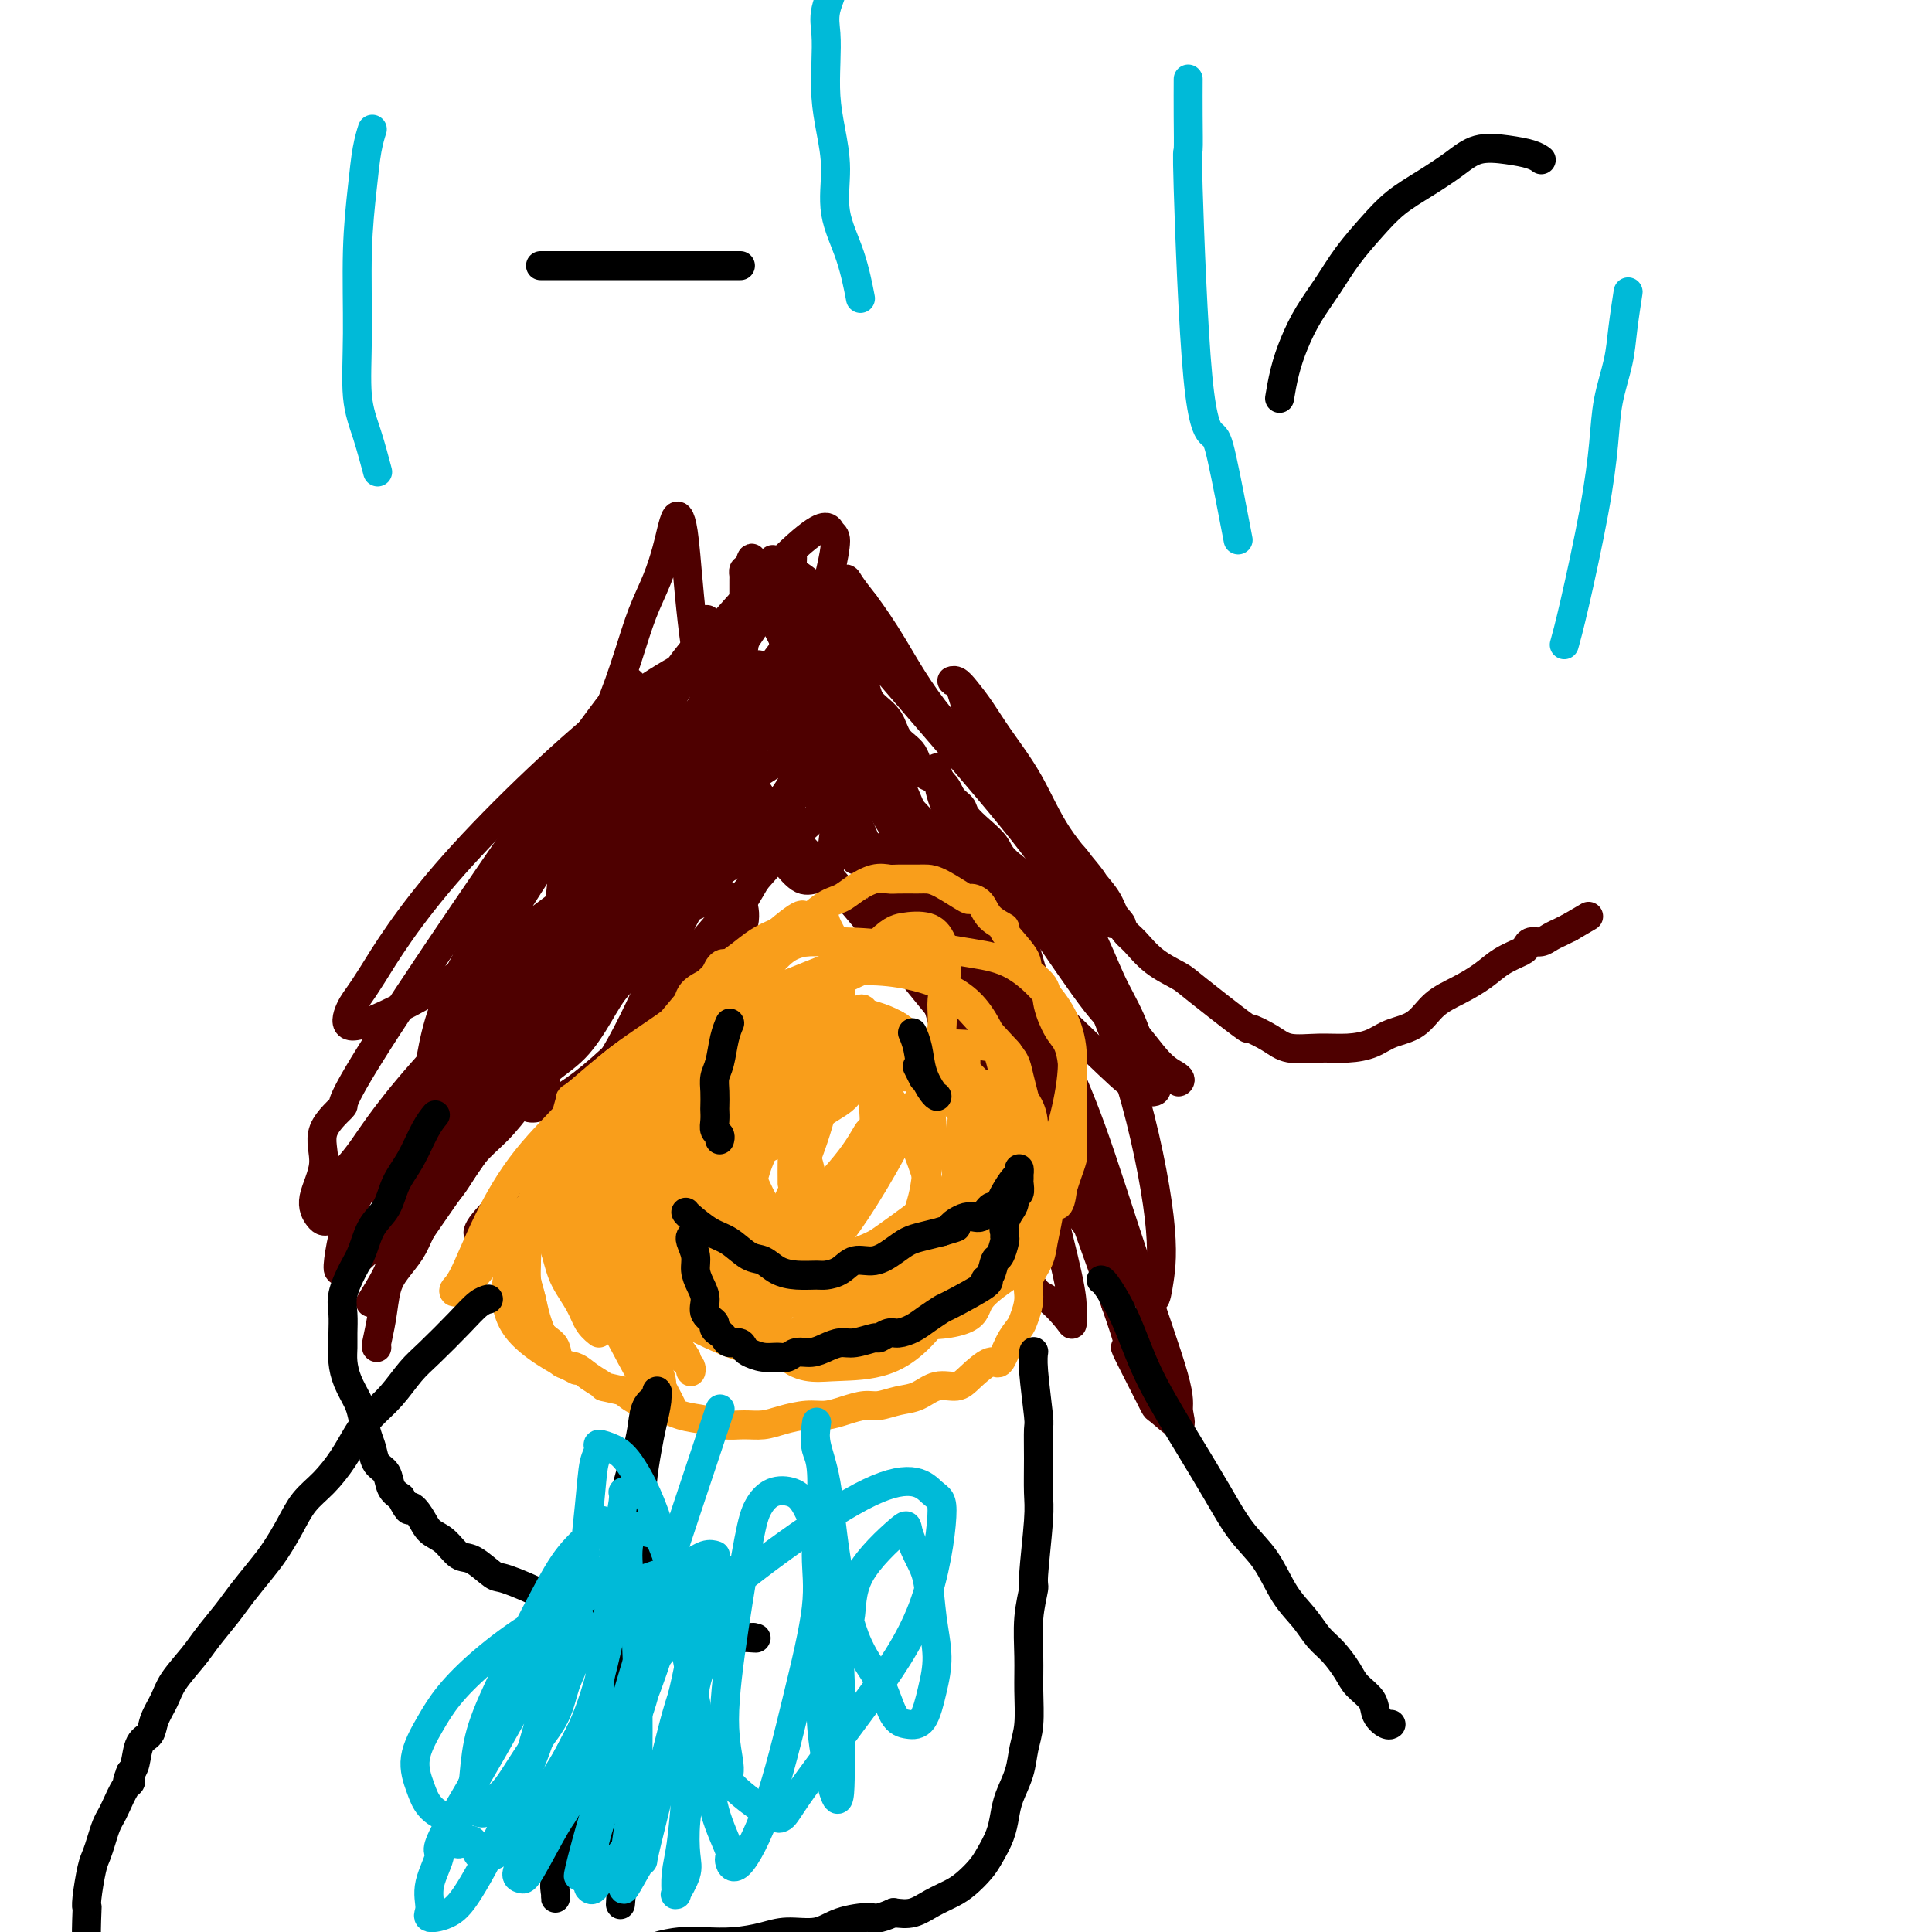 <svg viewBox='0 0 400 400' version='1.1' xmlns='http://www.w3.org/2000/svg' xmlns:xlink='http://www.w3.org/1999/xlink'><g fill='none' stroke='#4E0000' stroke-width='6' stroke-linecap='round' stroke-linejoin='round'><path d='M78,279c0.000,0.000 0.000,0.000 0,0c-0.000,-0.000 -0.001,-0.000 0,0c0.001,0.000 0.003,0.000 0,0c-0.003,-0.000 -0.013,-0.002 0,0c0.013,0.002 0.047,0.006 0,0c-0.047,-0.006 -0.174,-0.024 0,-1c0.174,-0.976 0.651,-2.910 1,-5c0.349,-2.090 0.571,-4.337 1,-6c0.429,-1.663 1.066,-2.743 2,-4c0.934,-1.257 2.167,-2.692 3,-4c0.833,-1.308 1.268,-2.490 2,-4c0.732,-1.510 1.763,-3.346 3,-5c1.237,-1.654 2.681,-3.124 4,-5c1.319,-1.876 2.511,-4.158 4,-6c1.489,-1.842 3.273,-3.243 5,-5c1.727,-1.757 3.398,-3.869 5,-6c1.602,-2.131 3.135,-4.280 5,-6c1.865,-1.720 4.061,-3.011 6,-5c1.939,-1.989 3.622,-4.678 5,-7c1.378,-2.322 2.453,-4.279 4,-6c1.547,-1.721 3.568,-3.205 5,-5c1.432,-1.795 2.275,-3.899 3,-6c0.725,-2.101 1.331,-4.197 2,-6c0.669,-1.803 1.400,-3.313 2,-5c0.600,-1.687 1.067,-3.553 2,-5c0.933,-1.447 2.331,-2.476 3,-4c0.669,-1.524 0.610,-3.544 1,-5c0.390,-1.456 1.228,-2.349 2,-4c0.772,-1.651 1.477,-4.060 2,-6c0.523,-1.940 0.864,-3.411 1,-5c0.136,-1.589 0.068,-3.294 0,-5'/><path d='M151,148c1.090,-4.913 0.814,-4.695 1,-5c0.186,-0.305 0.835,-1.134 1,-2c0.165,-0.866 -0.152,-1.770 0,-3c0.152,-1.230 0.773,-2.785 1,-4c0.227,-1.215 0.061,-2.088 0,-3c-0.061,-0.912 -0.016,-1.861 0,-3c0.016,-1.139 0.004,-2.468 0,-3c-0.004,-0.532 -0.001,-0.268 0,-1c0.001,-0.732 0.000,-2.462 0,-3c-0.000,-0.538 -0.000,0.115 0,0c0.000,-0.115 0.000,-0.996 0,-1c-0.000,-0.004 -0.001,0.871 0,1c0.001,0.129 0.003,-0.488 0,-1c-0.003,-0.512 -0.011,-0.921 0,-1c0.011,-0.079 0.041,0.171 0,0c-0.041,-0.171 -0.155,-0.763 0,-1c0.155,-0.237 0.577,-0.118 1,0'/><path d='M155,118c0.813,-4.689 0.847,-1.412 1,0c0.153,1.412 0.426,0.959 1,1c0.574,0.041 1.450,0.574 2,1c0.550,0.426 0.776,0.744 1,1c0.224,0.256 0.447,0.451 1,1c0.553,0.549 1.436,1.454 2,2c0.564,0.546 0.811,0.735 1,1c0.189,0.265 0.322,0.608 1,1c0.678,0.392 1.900,0.833 3,2c1.100,1.167 2.076,3.059 3,4c0.924,0.941 1.795,0.930 2,1c0.205,0.070 -0.256,0.220 0,1c0.256,0.780 1.227,2.189 2,3c0.773,0.811 1.347,1.025 2,2c0.653,0.975 1.387,2.710 2,4c0.613,1.290 1.107,2.135 2,3c0.893,0.865 2.186,1.750 3,3c0.814,1.250 1.148,2.867 2,4c0.852,1.133 2.221,1.784 3,3c0.779,1.216 0.967,2.996 2,4c1.033,1.004 2.912,1.230 4,2c1.088,0.770 1.384,2.082 2,3c0.616,0.918 1.552,1.441 2,2c0.448,0.559 0.409,1.153 1,2c0.591,0.847 1.813,1.946 3,3c1.187,1.054 2.340,2.061 3,3c0.660,0.939 0.826,1.808 2,3c1.174,1.192 3.354,2.705 5,4c1.646,1.295 2.756,2.370 4,3c1.244,0.630 2.622,0.815 4,1'/><path d='M221,186c3.141,1.865 4.492,2.528 5,3c0.508,0.472 0.171,0.752 1,1c0.829,0.248 2.824,0.465 4,1c1.176,0.535 1.533,1.387 2,2c0.467,0.613 1.044,0.985 2,2c0.956,1.015 2.291,2.673 4,4c1.709,1.327 3.791,2.323 5,3c1.209,0.677 1.546,1.037 4,3c2.454,1.963 7.025,5.531 9,7c1.975,1.469 1.353,0.839 2,1c0.647,0.161 2.564,1.113 4,2c1.436,0.887 2.392,1.709 4,2c1.608,0.291 3.869,0.049 6,0c2.131,-0.049 4.134,0.093 6,0c1.866,-0.093 3.597,-0.422 5,-1c1.403,-0.578 2.479,-1.403 4,-2c1.521,-0.597 3.487,-0.964 5,-2c1.513,-1.036 2.574,-2.740 4,-4c1.426,-1.260 3.219,-2.078 5,-3c1.781,-0.922 3.551,-1.950 5,-3c1.449,-1.050 2.576,-2.123 4,-3c1.424,-0.877 3.143,-1.558 4,-2c0.857,-0.442 0.850,-0.644 1,-1c0.150,-0.356 0.455,-0.865 1,-1c0.545,-0.135 1.328,0.105 2,0c0.672,-0.105 1.232,-0.554 2,-1c0.768,-0.446 1.745,-0.889 2,-1c0.255,-0.111 -0.213,0.111 0,0c0.213,-0.111 1.106,-0.556 2,-1'/><path d='M325,192c6.833,-4.000 3.417,-2.000 0,0'/><path d='M99,255c0.001,-0.004 0.002,-0.008 0,0c-0.002,0.008 -0.007,0.026 0,0c0.007,-0.026 0.025,-0.098 0,0c-0.025,0.098 -0.092,0.365 0,0c0.092,-0.365 0.344,-1.362 4,-5c3.656,-3.638 10.718,-9.916 17,-16c6.282,-6.084 11.785,-11.973 16,-17c4.215,-5.027 7.143,-9.192 10,-13c2.857,-3.808 5.644,-7.260 7,-10c1.356,-2.740 1.282,-4.770 1,-6c-0.282,-1.230 -0.771,-1.661 -2,-2c-1.229,-0.339 -3.196,-0.585 -7,1c-3.804,1.585 -9.443,5.000 -17,10c-7.557,5.000 -17.031,11.585 -25,18c-7.969,6.415 -14.433,12.661 -19,17c-4.567,4.339 -7.237,6.770 -9,9c-1.763,2.230 -2.619,4.257 -4,6c-1.381,1.743 -3.287,3.200 -4,4c-0.713,0.800 -0.234,0.942 0,1c0.234,0.058 0.221,0.033 4,-5c3.779,-5.033 11.350,-15.075 20,-26c8.650,-10.925 18.380,-22.735 24,-30c5.620,-7.265 7.129,-9.985 9,-12c1.871,-2.015 4.105,-3.326 6,-5c1.895,-1.674 3.450,-3.711 5,-5c1.550,-1.289 3.096,-1.830 4,-2c0.904,-0.170 1.166,0.031 1,1c-0.166,0.969 -0.762,2.705 -4,8c-3.238,5.295 -9.119,14.147 -15,23'/><path d='M121,199c-4.281,7.206 -5.985,9.220 -10,15c-4.015,5.780 -10.341,15.327 -13,19c-2.659,3.673 -1.651,1.473 -2,2c-0.349,0.527 -2.056,3.780 -3,5c-0.944,1.220 -1.125,0.405 -1,0c0.125,-0.405 0.556,-0.400 2,-3c1.444,-2.600 3.899,-7.805 10,-17c6.101,-9.195 15.846,-22.379 24,-34c8.154,-11.621 14.715,-21.680 18,-27c3.285,-5.320 3.292,-5.902 5,-8c1.708,-2.098 5.115,-5.712 6,-7c0.885,-1.288 -0.753,-0.249 -2,1c-1.247,1.249 -2.101,2.708 -9,10c-6.899,7.292 -19.841,20.416 -31,34c-11.159,13.584 -20.535,27.629 -26,36c-5.465,8.371 -7.019,11.067 -9,14c-1.981,2.933 -4.391,6.102 -6,9c-1.609,2.898 -2.419,5.523 -3,8c-0.581,2.477 -0.934,4.805 -1,6c-0.066,1.195 0.155,1.258 1,1c0.845,-0.258 2.314,-0.838 8,-7c5.686,-6.162 15.590,-17.905 25,-30c9.410,-12.095 18.328,-24.540 23,-31c4.672,-6.460 5.099,-6.934 7,-11c1.901,-4.066 5.275,-11.724 8,-18c2.725,-6.276 4.799,-11.171 6,-14c1.201,-2.829 1.528,-3.593 2,-5c0.472,-1.407 1.089,-3.456 1,-5c-0.089,-1.544 -0.882,-2.584 -2,-3c-1.118,-0.416 -2.559,-0.208 -4,0'/><path d='M145,139c-2.091,0.085 -4.318,1.797 -10,8c-5.682,6.203 -14.818,16.896 -23,28c-8.182,11.104 -15.410,22.617 -19,31c-3.590,8.383 -3.541,13.635 -5,19c-1.459,5.365 -4.424,10.844 -6,15c-1.576,4.156 -1.762,6.988 -2,10c-0.238,3.012 -0.527,6.205 0,8c0.527,1.795 1.871,2.192 0,6c-1.871,3.808 -6.957,11.026 0,1c6.957,-10.026 25.958,-37.296 35,-51c9.042,-13.704 8.125,-13.843 11,-20c2.875,-6.157 9.542,-18.333 13,-25c3.458,-6.667 3.706,-7.825 5,-11c1.294,-3.175 3.632,-8.367 5,-12c1.368,-3.633 1.765,-5.706 2,-8c0.235,-2.294 0.308,-4.808 0,-6c-0.308,-1.192 -0.996,-1.064 -2,-1c-1.004,0.064 -2.325,0.062 -5,3c-2.675,2.938 -6.703,8.817 -11,16c-4.297,7.183 -8.864,15.670 -12,23c-3.136,7.330 -4.840,13.502 -6,18c-1.160,4.498 -1.775,7.322 -2,10c-0.225,2.678 -0.060,5.209 0,8c0.060,2.791 0.015,5.841 0,8c-0.015,2.159 -0.001,3.425 0,5c0.001,1.575 -0.011,3.458 0,4c0.011,0.542 0.044,-0.257 0,-1c-0.044,-0.743 -0.166,-1.431 0,-3c0.166,-1.569 0.619,-4.020 1,-8c0.381,-3.980 0.691,-9.490 1,-15'/><path d='M115,199c0.586,-8.223 1.052,-15.282 2,-22c0.948,-6.718 2.379,-13.096 4,-18c1.621,-4.904 3.432,-8.335 5,-12c1.568,-3.665 2.892,-7.565 4,-11c1.108,-3.435 1.998,-6.406 3,-9c1.002,-2.594 2.114,-4.810 3,-7c0.886,-2.190 1.547,-4.354 2,-6c0.453,-1.646 0.700,-2.773 1,-4c0.300,-1.227 0.653,-2.555 1,-3c0.347,-0.445 0.689,-0.008 1,1c0.311,1.008 0.592,2.585 1,7c0.408,4.415 0.944,11.667 2,19c1.056,7.333 2.631,14.747 4,20c1.369,5.253 2.530,8.345 4,11c1.470,2.655 3.248,4.871 5,7c1.752,2.129 3.478,4.169 5,6c1.522,1.831 2.841,3.452 4,4c1.159,0.548 2.157,0.022 3,0c0.843,-0.022 1.532,0.458 2,0c0.468,-0.458 0.714,-1.855 1,-4c0.286,-2.145 0.613,-5.037 1,-8c0.387,-2.963 0.835,-5.997 1,-10c0.165,-4.003 0.048,-8.975 0,-13c-0.048,-4.025 -0.025,-7.102 0,-10c0.025,-2.898 0.054,-5.616 0,-8c-0.054,-2.384 -0.190,-4.433 0,-6c0.190,-1.567 0.705,-2.653 1,-3c0.295,-0.347 0.370,0.044 1,1c0.630,0.956 1.815,2.478 3,4'/><path d='M179,125c1.606,2.154 3.621,5.040 6,9c2.379,3.960 5.120,8.996 10,15c4.880,6.004 11.898,12.977 17,18c5.102,5.023 8.289,8.097 10,10c1.711,1.903 1.946,2.637 3,4c1.054,1.363 2.925,3.355 4,5c1.075,1.645 1.352,2.941 2,4c0.648,1.059 1.666,1.879 1,1c-0.666,-0.879 -3.017,-3.458 -4,-5c-0.983,-1.542 -0.598,-2.047 -2,-4c-1.402,-1.953 -4.592,-5.356 -7,-9c-2.408,-3.644 -4.035,-7.530 -6,-11c-1.965,-3.470 -4.268,-6.523 -6,-9c-1.732,-2.477 -2.892,-4.377 -4,-6c-1.108,-1.623 -2.165,-2.968 -3,-4c-0.835,-1.032 -1.448,-1.751 -2,-2c-0.552,-0.249 -1.043,-0.028 -1,0c0.043,0.028 0.621,-0.138 1,0c0.379,0.138 0.561,0.579 1,2c0.439,1.421 1.135,3.821 2,6c0.865,2.179 1.898,4.136 4,7c2.102,2.864 5.274,6.635 8,10c2.726,3.365 5.008,6.323 7,9c1.992,2.677 3.696,5.074 5,7c1.304,1.926 2.209,3.381 3,5c0.791,1.619 1.469,3.404 2,4c0.531,0.596 0.916,0.005 1,0c0.084,-0.005 -0.131,0.576 -1,0c-0.869,-0.576 -2.391,-2.307 -4,-4c-1.609,-1.693 -3.304,-3.346 -5,-5'/><path d='M221,182c-2.287,-2.631 -3.503,-4.708 -6,-8c-2.497,-3.292 -6.275,-7.800 -10,-12c-3.725,-4.200 -7.396,-8.090 -10,-11c-2.604,-2.910 -4.141,-4.838 -6,-7c-1.859,-2.162 -4.039,-4.559 -6,-7c-1.961,-2.441 -3.704,-4.928 -5,-7c-1.296,-2.072 -2.146,-3.731 -3,-5c-0.854,-1.269 -1.713,-2.149 -2,-2c-0.287,0.149 -0.003,1.328 0,1c0.003,-0.328 -0.276,-2.163 2,5c2.276,7.163 7.107,23.324 11,34c3.893,10.676 6.847,15.867 8,19c1.153,3.133 0.507,4.210 1,7c0.493,2.790 2.127,7.294 3,10c0.873,2.706 0.984,3.613 1,5c0.016,1.387 -0.063,3.255 0,4c0.063,0.745 0.269,0.369 0,0c-0.269,-0.369 -1.013,-0.729 -2,-2c-0.987,-1.271 -2.216,-3.452 -4,-6c-1.784,-2.548 -4.124,-5.464 -7,-11c-2.876,-5.536 -6.289,-13.691 -9,-20c-2.711,-6.309 -4.720,-10.773 -6,-14c-1.280,-3.227 -1.831,-5.219 -3,-8c-1.169,-2.781 -2.956,-6.352 -4,-9c-1.044,-2.648 -1.346,-4.372 -2,-6c-0.654,-1.628 -1.660,-3.158 -2,-4c-0.340,-0.842 -0.015,-0.996 0,-1c0.015,-0.004 -0.282,0.142 0,1c0.282,0.858 1.141,2.429 2,4'/><path d='M162,132c0.422,1.496 0.477,3.235 2,8c1.523,4.765 4.515,12.556 7,19c2.485,6.444 4.463,11.540 6,15c1.537,3.460 2.632,5.282 4,8c1.368,2.718 3.008,6.332 4,9c0.992,2.668 1.337,4.391 2,6c0.663,1.609 1.645,3.104 2,4c0.355,0.896 0.083,1.192 -1,-1c-1.083,-2.192 -2.979,-6.872 -4,-10c-1.021,-3.128 -1.169,-4.705 -2,-7c-0.831,-2.295 -2.346,-5.307 -4,-11c-1.654,-5.693 -3.449,-14.066 -5,-22c-1.551,-7.934 -2.860,-15.429 -4,-20c-1.140,-4.571 -2.111,-6.217 -3,-8c-0.889,-1.783 -1.697,-3.703 -2,-5c-0.303,-1.297 -0.102,-1.972 0,-2c0.102,-0.028 0.104,0.592 0,2c-0.104,1.408 -0.313,3.606 0,6c0.313,2.394 1.149,4.984 2,9c0.851,4.016 1.717,9.459 3,15c1.283,5.541 2.985,11.181 4,15c1.015,3.819 1.345,5.817 2,8c0.655,2.183 1.636,4.551 2,6c0.364,1.449 0.111,1.979 0,2c-0.111,0.021 -0.081,-0.469 -1,-2c-0.919,-1.531 -2.786,-4.105 -4,-6c-1.214,-1.895 -1.775,-3.113 -3,-5c-1.225,-1.887 -3.112,-4.444 -5,-7'/><path d='M164,158c-2.660,-4.193 -2.811,-5.674 -3,-7c-0.189,-1.326 -0.417,-2.495 -1,-4c-0.583,-1.505 -1.522,-3.346 -2,-4c-0.478,-0.654 -0.496,-0.122 -1,-1c-0.504,-0.878 -1.494,-3.166 -1,-4c0.494,-0.834 2.471,-0.214 4,1c1.529,1.214 2.610,3.023 4,5c1.390,1.977 3.088,4.123 5,6c1.912,1.877 4.038,3.486 7,6c2.962,2.514 6.762,5.934 10,9c3.238,3.066 5.915,5.780 9,10c3.085,4.220 6.578,9.948 9,15c2.422,5.052 3.772,9.427 5,12c1.228,2.573 2.333,3.342 3,5c0.667,1.658 0.897,4.205 1,6c0.103,1.795 0.079,2.839 0,4c-0.079,1.161 -0.212,2.441 -1,3c-0.788,0.559 -2.232,0.397 -4,0c-1.768,-0.397 -3.861,-1.030 -7,-4c-3.139,-2.970 -7.326,-8.277 -12,-14c-4.674,-5.723 -9.837,-11.861 -15,-18'/><path d='M174,184c-6.087,-7.016 -7.806,-8.557 -10,-11c-2.194,-2.443 -4.865,-5.788 -7,-9c-2.135,-3.212 -3.736,-6.290 -5,-9c-1.264,-2.710 -2.192,-5.050 -3,-8c-0.808,-2.950 -1.496,-6.510 -2,-9c-0.504,-2.490 -0.822,-3.911 -1,-5c-0.178,-1.089 -0.214,-1.847 0,-3c0.214,-1.153 0.678,-2.701 0,-1c-0.678,1.701 -2.500,6.649 -4,10c-1.500,3.351 -2.680,5.104 -5,10c-2.320,4.896 -5.781,12.936 -8,18c-2.219,5.064 -3.198,7.151 -4,9c-0.802,1.849 -1.429,3.459 -2,5c-0.571,1.541 -1.087,3.013 -1,4c0.087,0.987 0.778,1.491 2,2c1.222,0.509 2.977,1.025 5,1c2.023,-0.025 4.315,-0.589 8,-2c3.685,-1.411 8.761,-3.669 13,-6c4.239,-2.331 7.639,-4.737 10,-6c2.361,-1.263 3.684,-1.384 5,-2c1.316,-0.616 2.627,-1.727 3,-2c0.373,-0.273 -0.192,0.292 -1,1c-0.808,0.708 -1.859,1.561 -5,5c-3.141,3.439 -8.372,9.466 -14,16c-5.628,6.534 -11.652,13.577 -15,18c-3.348,4.423 -4.021,6.227 -5,8c-0.979,1.773 -2.264,3.516 -3,5c-0.736,1.484 -0.925,2.710 -1,3c-0.075,0.290 -0.038,-0.355 0,-1'/><path d='M124,225c-6.591,8.093 -1.069,0.825 3,-6c4.069,-6.825 6.685,-13.208 10,-20c3.315,-6.792 7.328,-13.993 10,-19c2.672,-5.007 4.002,-7.819 5,-11c0.998,-3.181 1.664,-6.732 2,-9c0.336,-2.268 0.340,-3.253 0,-4c-0.340,-0.747 -1.026,-1.258 -4,0c-2.974,1.258 -8.236,4.283 -16,12c-7.764,7.717 -18.031,20.126 -27,31c-8.969,10.874 -16.640,20.214 -21,27c-4.360,6.786 -5.411,11.019 -6,13c-0.589,1.981 -0.718,1.712 0,2c0.718,0.288 2.284,1.134 9,-4c6.716,-5.134 18.582,-16.249 31,-28c12.418,-11.751 25.389,-24.139 32,-31c6.611,-6.861 6.862,-8.196 8,-10c1.138,-1.804 3.162,-4.076 4,-6c0.838,-1.924 0.490,-3.498 1,-5c0.510,-1.502 1.879,-2.931 -3,0c-4.879,2.931 -16.007,10.223 -30,22c-13.993,11.777 -30.851,28.039 -41,39c-10.149,10.961 -13.588,16.621 -16,20c-2.412,3.379 -3.795,4.477 -5,6c-1.205,1.523 -2.232,3.471 -3,5c-0.768,1.529 -1.278,2.641 3,-2c4.278,-4.641 13.345,-15.034 25,-30c11.655,-14.966 25.897,-34.506 35,-47c9.103,-12.494 13.066,-17.941 16,-22c2.934,-4.059 4.838,-6.731 6,-9c1.162,-2.269 1.581,-4.134 2,-6'/><path d='M154,133c9.284,-13.629 2.993,-5.701 -3,-1c-5.993,4.701 -11.690,6.174 -22,14c-10.310,7.826 -25.234,22.004 -35,33c-9.766,10.996 -14.372,18.809 -17,23c-2.628,4.191 -3.276,4.759 -4,6c-0.724,1.241 -1.523,3.153 -1,4c0.523,0.847 2.367,0.628 8,-2c5.633,-2.628 15.056,-7.667 28,-17c12.944,-9.333 29.411,-22.962 40,-32c10.589,-9.038 15.301,-13.485 18,-16c2.699,-2.515 3.385,-3.099 3,-3c-0.385,0.099 -1.843,0.880 -2,1c-0.157,0.120 0.985,-0.421 -5,4c-5.985,4.421 -19.097,13.805 -32,26c-12.903,12.195 -25.597,27.201 -32,36c-6.403,8.799 -6.514,11.391 -7,13c-0.486,1.609 -1.348,2.236 -2,3c-0.652,0.764 -1.093,1.665 -1,2c0.093,0.335 0.721,0.105 6,-6c5.279,-6.105 15.209,-18.084 27,-33c11.791,-14.916 25.444,-32.768 34,-44c8.556,-11.232 12.015,-15.844 14,-19c1.985,-3.156 2.496,-4.857 3,-7c0.504,-2.143 1.001,-4.730 1,-6c-0.001,-1.270 -0.500,-1.223 -1,-2c-0.500,-0.777 -1.002,-2.377 -7,3c-5.998,5.377 -17.491,17.731 -30,34c-12.509,16.269 -26.033,36.454 -34,50c-7.967,13.546 -10.376,20.455 -12,25c-1.624,4.545 -2.464,6.727 -3,9c-0.536,2.273 -0.768,4.636 -1,7'/><path d='M85,238c-2.450,7.461 -0.576,5.614 0,5c0.576,-0.614 -0.145,0.004 0,0c0.145,-0.004 1.156,-0.631 4,-5c2.844,-4.369 7.520,-12.480 13,-23c5.480,-10.520 11.763,-23.451 16,-33c4.237,-9.549 6.427,-15.718 8,-20c1.573,-4.282 2.530,-6.676 3,-9c0.470,-2.324 0.453,-4.578 0,-5c-0.453,-0.422 -1.342,0.986 0,-2c1.342,-2.986 4.916,-10.367 -5,3c-9.916,13.367 -33.320,47.481 -44,64c-10.680,16.519 -8.635,15.441 -9,16c-0.365,0.559 -3.139,2.754 -4,5c-0.861,2.246 0.192,4.542 0,7c-0.192,2.458 -1.627,5.078 -2,7c-0.373,1.922 0.317,3.146 1,4c0.683,0.854 1.361,1.340 3,0c1.639,-1.340 4.241,-4.504 11,-13c6.759,-8.496 17.675,-22.323 27,-35c9.325,-12.677 17.057,-24.203 22,-31c4.943,-6.797 7.095,-8.864 9,-12c1.905,-3.136 3.562,-7.342 5,-10c1.438,-2.658 2.656,-3.770 3,-5c0.344,-1.230 -0.187,-2.580 0,-3c0.187,-0.420 1.091,0.089 0,2c-1.091,1.911 -4.178,5.225 -10,15c-5.822,9.775 -14.381,26.012 -20,38c-5.619,11.988 -8.300,19.729 -9,23c-0.700,3.271 0.581,2.073 1,3c0.419,0.927 -0.023,3.979 1,5c1.023,1.021 3.512,0.010 6,-1'/><path d='M115,228c2.971,-1.440 7.398,-4.538 14,-11c6.602,-6.462 15.377,-16.286 22,-26c6.623,-9.714 11.093,-19.317 13,-25c1.907,-5.683 1.252,-7.447 1,-10c-0.252,-2.553 -0.099,-5.895 0,-9c0.099,-3.105 0.146,-5.974 0,-9c-0.146,-3.026 -0.485,-6.208 -1,-9c-0.515,-2.792 -1.207,-5.192 -2,-7c-0.793,-1.808 -1.687,-3.024 -2,-4c-0.313,-0.976 -0.047,-1.711 0,-2c0.047,-0.289 -0.127,-0.131 0,0c0.127,0.131 0.554,0.236 2,1c1.446,0.764 3.912,2.188 6,4c2.088,1.812 3.797,4.012 8,9c4.203,4.988 10.900,12.764 18,21c7.100,8.236 14.602,16.933 20,24c5.398,7.067 8.693,12.506 11,17c2.307,4.494 3.626,8.045 5,11c1.374,2.955 2.802,5.313 4,8c1.198,2.687 2.165,5.701 3,8c0.835,2.299 1.538,3.881 2,5c0.462,1.119 0.682,1.775 0,2c-0.682,0.225 -2.266,0.019 -4,-1c-1.734,-1.019 -3.619,-2.851 -9,-8c-5.381,-5.149 -14.257,-13.614 -22,-22c-7.743,-8.386 -14.354,-16.692 -18,-22c-3.646,-5.308 -4.328,-7.619 -6,-11c-1.672,-3.381 -4.335,-7.833 -6,-11c-1.665,-3.167 -2.333,-5.048 -3,-7c-0.667,-1.952 -1.334,-3.976 -2,-6'/><path d='M169,138c-2.857,-5.623 -1.501,-2.180 -1,-1c0.501,1.180 0.145,0.096 0,0c-0.145,-0.096 -0.080,0.796 2,5c2.080,4.204 6.176,11.720 12,22c5.824,10.280 13.376,23.325 18,32c4.624,8.675 6.321,12.982 8,15c1.679,2.018 3.340,1.748 5,3c1.660,1.252 3.318,4.027 5,6c1.682,1.973 3.386,3.145 3,2c-0.386,-1.145 -2.864,-4.608 -3,-5c-0.136,-0.392 2.069,2.287 -1,-5c-3.069,-7.287 -11.413,-24.538 -16,-34c-4.587,-9.462 -5.417,-11.133 -6,-13c-0.583,-1.867 -0.920,-3.929 -1,-5c-0.080,-1.071 0.096,-1.151 0,-1c-0.096,0.151 -0.464,0.531 1,3c1.464,2.469 4.761,7.025 9,13c4.239,5.975 9.421,13.369 14,20c4.579,6.631 8.557,12.499 11,15c2.443,2.501 3.352,1.635 5,3c1.648,1.365 4.035,4.961 6,7c1.965,2.039 3.507,2.521 4,3c0.493,0.479 -0.063,0.954 0,1c0.063,0.046 0.743,-0.336 0,-1c-0.743,-0.664 -2.911,-1.611 -5,-3c-2.089,-1.389 -4.101,-3.220 -7,-7c-2.899,-3.780 -6.685,-9.509 -10,-14c-3.315,-4.491 -6.157,-7.746 -9,-11'/><path d='M213,188c-5.240,-6.252 -2.840,-4.382 -3,-5c-0.160,-0.618 -2.879,-3.726 -4,-5c-1.121,-1.274 -0.644,-0.715 0,0c0.644,0.715 1.455,1.587 2,3c0.545,1.413 0.825,3.368 3,11c2.175,7.632 6.246,20.941 9,31c2.754,10.059 4.191,16.870 7,24c2.809,7.130 6.991,14.581 9,18c2.009,3.419 1.845,2.807 2,3c0.155,0.193 0.630,1.192 1,1c0.370,-0.192 0.635,-1.577 1,-4c0.365,-2.423 0.829,-5.886 0,-13c-0.829,-7.114 -2.952,-17.879 -6,-28c-3.048,-10.121 -7.022,-19.597 -10,-25c-2.978,-5.403 -4.959,-6.732 -7,-9c-2.041,-2.268 -4.142,-5.473 -6,-8c-1.858,-2.527 -3.473,-4.374 -5,-6c-1.527,-1.626 -2.965,-3.029 -4,-4c-1.035,-0.971 -1.666,-1.508 -2,-2c-0.334,-0.492 -0.370,-0.938 0,0c0.370,0.938 1.148,3.259 1,3c-0.148,-0.259 -1.221,-3.099 1,5c2.221,8.099 7.736,27.136 12,40c4.264,12.864 7.276,19.557 9,23c1.724,3.443 2.158,3.638 3,6c0.842,2.362 2.092,6.891 3,10c0.908,3.109 1.475,4.799 2,6c0.525,1.201 1.007,1.915 1,2c-0.007,0.085 -0.504,-0.457 -1,-1'/><path d='M231,264c3.883,12.865 -1.911,-1.972 -4,-7c-2.089,-5.028 -0.474,-0.247 -5,-8c-4.526,-7.753 -15.192,-28.038 -21,-39c-5.808,-10.962 -6.759,-12.600 -8,-15c-1.241,-2.400 -2.773,-5.564 -4,-8c-1.227,-2.436 -2.149,-4.146 -3,-6c-0.851,-1.854 -1.632,-3.852 -2,-5c-0.368,-1.148 -0.324,-1.445 0,-1c0.324,0.445 0.926,1.631 1,1c0.074,-0.631 -0.381,-3.079 1,2c1.381,5.079 4.598,17.687 9,33c4.402,15.313 9.988,33.332 12,40c2.012,6.668 0.448,1.985 1,3c0.552,1.015 3.220,7.728 5,11c1.780,3.272 2.673,3.104 4,4c1.327,0.896 3.088,2.858 4,4c0.912,1.142 0.974,1.465 1,1c0.026,-0.465 0.016,-1.718 0,-3c-0.016,-1.282 -0.039,-2.595 -1,-7c-0.961,-4.405 -2.862,-11.903 -5,-20c-2.138,-8.097 -4.514,-16.792 -6,-23c-1.486,-6.208 -2.083,-9.928 -3,-13c-0.917,-3.072 -2.153,-5.496 -3,-8c-0.847,-2.504 -1.304,-5.087 -2,-7c-0.696,-1.913 -1.629,-3.154 -2,-4c-0.371,-0.846 -0.180,-1.296 0,-1c0.180,0.296 0.347,1.337 1,3c0.653,1.663 1.791,3.948 5,12c3.209,8.052 8.488,21.872 13,34c4.512,12.128 8.256,22.564 12,33'/><path d='M231,270c4.960,13.995 1.861,8.483 2,9c0.139,0.517 3.518,7.062 5,10c1.482,2.938 1.068,2.269 2,3c0.932,0.731 3.210,2.862 4,3c0.790,0.138 0.094,-1.717 0,-3c-0.094,-1.283 0.415,-1.995 -1,-7c-1.415,-5.005 -4.756,-14.302 -8,-24c-3.244,-9.698 -6.393,-19.796 -9,-27c-2.607,-7.204 -4.674,-11.514 -6,-15c-1.326,-3.486 -1.911,-6.147 -4,-11c-2.089,-4.853 -5.681,-11.897 -8,-16c-2.319,-4.103 -3.367,-5.266 -4,-6c-0.633,-0.734 -0.853,-1.040 -1,-1c-0.147,0.040 -0.221,0.427 0,1c0.221,0.573 0.736,1.333 1,3c0.264,1.667 0.277,4.241 1,7c0.723,2.759 2.157,5.705 3,8c0.843,2.295 1.096,3.940 2,6c0.904,2.060 2.460,4.534 3,6c0.540,1.466 0.063,1.924 0,2c-0.063,0.076 0.286,-0.228 0,-1c-0.286,-0.772 -1.207,-2.010 -3,-5c-1.793,-2.990 -4.459,-7.730 -8,-15c-3.541,-7.270 -7.959,-17.070 -11,-24c-3.041,-6.930 -4.707,-10.989 -6,-14c-1.293,-3.011 -2.212,-4.972 -3,-7c-0.788,-2.028 -1.443,-4.123 -2,-5c-0.557,-0.877 -1.016,-0.536 -1,0c0.016,0.536 0.508,1.268 1,2'/><path d='M180,149c-5.246,-9.517 -1.861,0.192 2,9c3.861,8.808 8.198,16.715 12,25c3.802,8.285 7.068,16.949 9,21c1.932,4.051 2.528,3.488 4,5c1.472,1.512 3.819,5.099 6,8c2.181,2.901 4.194,5.114 5,6c0.806,0.886 0.403,0.443 0,0'/></g>
<g fill='none' stroke='#F99E1B' stroke-width='6' stroke-linecap='round' stroke-linejoin='round'><path d='M115,281c0.000,0.000 0.000,0.000 0,0c-0.000,-0.000 -0.000,-0.001 0,0c0.000,0.001 0.002,0.002 0,0c-0.002,-0.002 -0.006,-0.008 0,0c0.006,0.008 0.023,0.029 0,0c-0.023,-0.029 -0.086,-0.107 0,0c0.086,0.107 0.320,0.399 0,0c-0.320,-0.399 -1.196,-1.487 -2,-3c-0.804,-1.513 -1.537,-3.449 -2,-5c-0.463,-1.551 -0.657,-2.717 -1,-4c-0.343,-1.283 -0.836,-2.682 -1,-4c-0.164,-1.318 0.000,-2.556 0,-4c-0.000,-1.444 -0.166,-3.093 0,-4c0.166,-0.907 0.662,-1.070 1,-2c0.338,-0.930 0.517,-2.625 1,-4c0.483,-1.375 1.271,-2.429 2,-4c0.729,-1.571 1.401,-3.659 2,-5c0.599,-1.341 1.126,-1.934 2,-4c0.874,-2.066 2.096,-5.605 3,-7c0.904,-1.395 1.490,-0.645 2,-1c0.510,-0.355 0.943,-1.816 2,-3c1.057,-1.184 2.737,-2.091 4,-3c1.263,-0.909 2.108,-1.821 3,-3c0.892,-1.179 1.830,-2.626 3,-4c1.170,-1.374 2.570,-2.674 4,-4c1.430,-1.326 2.889,-2.676 4,-4c1.111,-1.324 1.875,-2.620 3,-4c1.125,-1.380 2.611,-2.844 4,-4c1.389,-1.156 2.682,-2.003 4,-3c1.318,-0.997 2.662,-2.142 4,-3c1.338,-0.858 2.669,-1.429 4,-2'/><path d='M161,193c7.288,-6.176 5.009,-2.615 5,-2c-0.009,0.615 2.253,-1.716 4,-3c1.747,-1.284 2.980,-1.521 4,-2c1.020,-0.479 1.828,-1.200 3,-2c1.172,-0.800 2.708,-1.679 4,-2c1.292,-0.321 2.338,-0.085 3,0c0.662,0.085 0.938,0.020 2,0c1.062,-0.020 2.910,0.005 4,0c1.090,-0.005 1.423,-0.038 2,0c0.577,0.038 1.399,0.149 3,1c1.601,0.851 3.983,2.442 5,3c1.017,0.558 0.671,0.082 1,0c0.329,-0.082 1.332,0.229 2,1c0.668,0.771 0.999,2.002 2,3c1.001,0.998 2.671,1.764 3,2c0.329,0.236 -0.684,-0.060 0,1c0.684,1.060 3.065,3.474 4,5c0.935,1.526 0.425,2.165 1,3c0.575,0.835 2.235,1.868 3,3c0.765,1.132 0.636,2.363 1,4c0.364,1.637 1.222,3.680 2,5c0.778,1.320 1.476,1.915 2,3c0.524,1.085 0.872,2.658 1,4c0.128,1.342 0.035,2.452 0,4c-0.035,1.548 -0.012,3.534 0,5c0.012,1.466 0.014,2.412 0,4c-0.014,1.588 -0.045,3.817 0,5c0.045,1.183 0.166,1.318 0,2c-0.166,0.682 -0.619,1.909 -1,3c-0.381,1.091 -0.691,2.045 -1,3'/><path d='M220,246c-0.561,5.206 -1.465,3.221 -2,3c-0.535,-0.221 -0.703,1.321 -1,3c-0.297,1.679 -0.724,3.493 -1,5c-0.276,1.507 -0.402,2.707 -1,4c-0.598,1.293 -1.669,2.679 -2,4c-0.331,1.321 0.077,2.576 0,4c-0.077,1.424 -0.637,3.016 -1,4c-0.363,0.984 -0.527,1.359 -1,2c-0.473,0.641 -1.256,1.549 -2,3c-0.744,1.451 -1.451,3.445 -2,4c-0.549,0.555 -0.940,-0.328 -2,0c-1.060,0.328 -2.789,1.866 -4,3c-1.211,1.134 -1.903,1.863 -3,2c-1.097,0.137 -2.600,-0.318 -4,0c-1.400,0.318 -2.699,1.408 -4,2c-1.301,0.592 -2.606,0.684 -4,1c-1.394,0.316 -2.878,0.854 -4,1c-1.122,0.146 -1.882,-0.102 -3,0c-1.118,0.102 -2.595,0.553 -4,1c-1.405,0.447 -2.738,0.890 -4,1c-1.262,0.110 -2.452,-0.113 -4,0c-1.548,0.113 -3.456,0.563 -5,1c-1.544,0.437 -2.726,0.861 -4,1c-1.274,0.139 -2.640,-0.008 -4,0c-1.360,0.008 -2.713,0.172 -4,0c-1.287,-0.172 -2.508,-0.679 -4,-1c-1.492,-0.321 -3.256,-0.457 -5,-1c-1.744,-0.543 -3.470,-1.492 -5,-2c-1.530,-0.508 -2.866,-0.574 -4,-1c-1.134,-0.426 -2.067,-1.213 -3,-2'/><path d='M129,288c-5.247,-1.219 -3.863,-0.767 -4,-1c-0.137,-0.233 -1.794,-1.150 -3,-2c-1.206,-0.850 -1.962,-1.632 -3,-2c-1.038,-0.368 -2.358,-0.321 -3,-1c-0.642,-0.679 -0.607,-2.085 -1,-3c-0.393,-0.915 -1.216,-1.338 -2,-2c-0.784,-0.662 -1.530,-1.561 -2,-3c-0.470,-1.439 -0.664,-3.417 -1,-5c-0.336,-1.583 -0.816,-2.770 -1,-4c-0.184,-1.230 -0.074,-2.502 0,-4c0.074,-1.498 0.111,-3.222 0,-4c-0.111,-0.778 -0.370,-0.611 0,-1c0.370,-0.389 1.369,-1.336 2,-3c0.631,-1.664 0.895,-4.047 1,-5c0.105,-0.953 0.053,-0.477 0,0'/><path d='M166,218c0.000,0.000 0.000,0.000 0,0c-0.000,-0.000 -0.000,-0.000 0,0c0.000,0.000 0.000,0.000 0,0c-0.000,-0.000 -0.000,-0.001 0,0c0.000,0.001 0.001,0.005 0,0c-0.001,-0.005 -0.004,-0.020 0,0c0.004,0.020 0.016,0.074 0,0c-0.016,-0.074 -0.061,-0.275 0,0c0.061,0.275 0.226,1.025 0,2c-0.226,0.975 -0.845,2.175 -1,4c-0.155,1.825 0.155,4.275 0,6c-0.155,1.725 -0.774,2.725 -1,4c-0.226,1.275 -0.061,2.825 0,4c0.061,1.175 0.016,1.975 0,3c-0.016,1.025 -0.004,2.276 0,3c0.004,0.724 0.001,0.921 0,1c-0.001,0.079 -0.001,0.039 0,0'/><path d='M200,217c-0.000,0.001 -0.000,0.002 0,0c0.000,-0.002 0.000,-0.007 0,0c-0.000,0.007 -0.000,0.027 0,0c0.000,-0.027 0.001,-0.099 0,0c-0.001,0.099 -0.003,0.370 0,0c0.003,-0.370 0.011,-1.380 0,0c-0.011,1.380 -0.041,5.151 0,7c0.041,1.849 0.155,1.776 0,3c-0.155,1.224 -0.577,3.743 -1,6c-0.423,2.257 -0.845,4.251 -1,6c-0.155,1.749 -0.041,3.252 0,4c0.041,0.748 0.011,0.740 0,1c-0.011,0.260 -0.003,0.789 0,1c0.003,0.211 0.002,0.106 0,0'/><path d='M148,260c0.000,0.000 0.000,0.000 0,0c-0.000,-0.000 -0.000,-0.000 0,0c0.000,0.000 0.000,0.000 0,0c-0.000,-0.000 -0.000,-0.000 0,0c0.000,0.000 0.000,0.000 0,0c-0.000,-0.000 -0.000,-0.000 0,0c0.000,0.000 0.000,0.000 0,0c-0.000,-0.000 -0.001,-0.001 0,0c0.001,0.001 0.004,0.002 0,0c-0.004,-0.002 -0.016,-0.008 0,0c0.016,0.008 0.059,0.031 0,0c-0.059,-0.031 -0.220,-0.115 0,0c0.220,0.115 0.822,0.429 1,1c0.178,0.571 -0.067,1.400 0,2c0.067,0.600 0.444,0.973 1,2c0.556,1.027 1.289,2.710 2,4c0.711,1.290 1.399,2.189 2,3c0.601,0.811 1.113,1.535 2,2c0.887,0.465 2.148,0.671 3,1c0.852,0.329 1.295,0.782 2,1c0.705,0.218 1.674,0.203 3,0c1.326,-0.203 3.011,-0.593 4,-1c0.989,-0.407 1.284,-0.830 2,-1c0.716,-0.170 1.855,-0.087 3,0c1.145,0.087 2.297,0.178 3,0c0.703,-0.178 0.958,-0.624 2,-1c1.042,-0.376 2.870,-0.681 4,-1c1.130,-0.319 1.561,-0.653 2,-1c0.439,-0.347 0.888,-0.709 2,-1c1.112,-0.291 2.889,-0.512 4,-1c1.111,-0.488 1.555,-1.244 2,-2'/><path d='M192,267c4.897,-1.737 3.141,-1.579 3,-2c-0.141,-0.421 1.335,-1.419 2,-2c0.665,-0.581 0.518,-0.743 1,-1c0.482,-0.257 1.591,-0.608 2,-1c0.409,-0.392 0.117,-0.826 0,-1c-0.117,-0.174 -0.058,-0.087 0,0'/><path d='M128,221c-0.000,0.000 -0.000,0.000 0,0c0.000,-0.000 0.000,-0.001 0,0c-0.000,0.001 -0.001,0.003 0,0c0.001,-0.003 0.005,-0.013 0,0c-0.005,0.013 -0.018,0.047 0,0c0.018,-0.047 0.067,-0.175 0,0c-0.067,0.175 -0.250,0.654 -1,2c-0.750,1.346 -2.069,3.559 -3,5c-0.931,1.441 -1.476,2.111 -3,4c-1.524,1.889 -4.026,4.999 -6,8c-1.974,3.001 -3.418,5.894 -4,7c-0.582,1.106 -0.300,0.423 -1,2c-0.700,1.577 -2.381,5.412 -3,7c-0.619,1.588 -0.174,0.928 0,1c0.174,0.072 0.079,0.875 0,1c-0.079,0.125 -0.140,-0.428 0,-1c0.140,-0.572 0.482,-1.163 4,-5c3.518,-3.837 10.213,-10.920 16,-18c5.787,-7.080 10.667,-14.159 13,-19c2.333,-4.841 2.119,-7.446 3,-9c0.881,-1.554 2.857,-2.059 4,-3c1.143,-0.941 1.452,-2.319 2,-3c0.548,-0.681 1.334,-0.667 1,0c-0.334,0.667 -1.788,1.985 -3,3c-1.212,1.015 -2.183,1.726 -5,5c-2.817,3.274 -7.481,9.112 -12,15c-4.519,5.888 -8.892,11.826 -12,16c-3.108,4.174 -4.952,6.585 -7,9c-2.048,2.415 -4.299,4.833 -6,7c-1.701,2.167 -2.850,4.084 -4,6'/><path d='M101,261c-8.231,10.225 -4.809,5.287 -4,4c0.809,-1.287 -0.995,1.077 -2,2c-1.005,0.923 -1.210,0.405 -1,0c0.210,-0.405 0.836,-0.699 2,-3c1.164,-2.301 2.867,-6.611 5,-11c2.133,-4.389 4.697,-8.856 8,-13c3.303,-4.144 7.344,-7.964 10,-11c2.656,-3.036 3.927,-5.287 7,-8c3.073,-2.713 7.947,-5.887 11,-8c3.053,-2.113 4.286,-3.163 4,-2c-0.286,1.163 -2.092,4.541 -3,6c-0.908,1.459 -0.920,1.001 -3,4c-2.080,2.999 -6.228,9.456 -8,12c-1.772,2.544 -1.169,1.177 -3,3c-1.831,1.823 -6.096,6.836 -8,9c-1.904,2.164 -1.449,1.477 -2,2c-0.551,0.523 -2.110,2.255 -3,3c-0.890,0.745 -1.113,0.503 -1,0c0.113,-0.503 0.562,-1.268 1,-2c0.438,-0.732 0.864,-1.432 4,-5c3.136,-3.568 8.982,-10.006 15,-16c6.018,-5.994 12.208,-11.544 17,-15c4.792,-3.456 8.185,-4.816 11,-6c2.815,-1.184 5.053,-2.190 7,-3c1.947,-0.810 3.604,-1.423 5,-2c1.396,-0.577 2.530,-1.117 3,-1c0.470,0.117 0.277,0.891 0,2c-0.277,1.109 -0.639,2.555 -1,4'/><path d='M172,206c-0.862,2.052 -2.516,4.182 -5,7c-2.484,2.818 -5.799,6.324 -9,10c-3.201,3.676 -6.287,7.521 -9,10c-2.713,2.479 -5.054,3.593 -7,5c-1.946,1.407 -3.497,3.105 -5,4c-1.503,0.895 -2.959,0.985 -4,1c-1.041,0.015 -1.667,-0.044 -3,1c-1.333,1.044 -3.371,3.190 -1,0c2.371,-3.190 9.152,-11.718 13,-16c3.848,-4.282 4.763,-4.319 8,-7c3.237,-2.681 8.798,-8.007 13,-12c4.202,-3.993 7.047,-6.653 9,-8c1.953,-1.347 3.016,-1.381 4,-2c0.984,-0.619 1.889,-1.821 2,-2c0.111,-0.179 -0.573,0.667 -2,2c-1.427,1.333 -3.599,3.154 -6,5c-2.401,1.846 -5.031,3.715 -8,6c-2.969,2.285 -6.276,4.984 -9,7c-2.724,2.016 -4.863,3.350 -7,5c-2.137,1.650 -4.270,3.616 -6,5c-1.730,1.384 -3.055,2.185 -4,3c-0.945,0.815 -1.508,1.643 -2,2c-0.492,0.357 -0.914,0.242 -1,0c-0.086,-0.242 0.162,-0.612 1,-1c0.838,-0.388 2.266,-0.795 4,-2c1.734,-1.205 3.775,-3.209 6,-5c2.225,-1.791 4.636,-3.369 7,-5c2.364,-1.631 4.682,-3.316 7,-5'/><path d='M158,214c4.867,-3.591 5.035,-3.569 6,-4c0.965,-0.431 2.728,-1.317 4,-2c1.272,-0.683 2.054,-1.165 2,-1c-0.054,0.165 -0.944,0.976 -1,1c-0.056,0.024 0.721,-0.737 0,0c-0.721,0.737 -2.942,2.974 -5,5c-2.058,2.026 -3.955,3.840 -6,6c-2.045,2.160 -4.239,4.666 -7,7c-2.761,2.334 -6.088,4.496 -8,6c-1.912,1.504 -2.408,2.348 -5,4c-2.592,1.652 -7.279,4.110 -9,5c-1.721,0.890 -0.475,0.211 0,0c0.475,-0.211 0.181,0.047 0,0c-0.181,-0.047 -0.249,-0.398 0,-1c0.249,-0.602 0.814,-1.456 2,-3c1.186,-1.544 2.992,-3.778 5,-6c2.008,-2.222 4.217,-4.433 7,-7c2.783,-2.567 6.141,-5.490 9,-8c2.859,-2.510 5.220,-4.608 7,-6c1.780,-1.392 2.980,-2.079 4,-3c1.020,-0.921 1.859,-2.076 2,-2c0.141,0.076 -0.418,1.383 -2,3c-1.582,1.617 -4.188,3.545 -8,7c-3.812,3.455 -8.831,8.437 -13,13c-4.169,4.563 -7.489,8.708 -10,11c-2.511,2.292 -4.215,2.733 -6,4c-1.785,1.267 -3.653,3.362 -5,5c-1.347,1.638 -2.174,2.819 -3,4'/><path d='M118,252c-7.730,7.419 -3.556,2.467 -2,1c1.556,-1.467 0.494,0.553 0,1c-0.494,0.447 -0.421,-0.677 0,-1c0.421,-0.323 1.188,0.154 2,-1c0.812,-1.154 1.667,-3.941 2,-5c0.333,-1.059 0.145,-0.391 2,-4c1.855,-3.609 5.755,-11.497 8,-15c2.245,-3.503 2.835,-2.622 3,-3c0.165,-0.378 -0.096,-2.017 0,-2c0.096,0.017 0.548,1.688 0,3c-0.548,1.312 -2.097,2.266 -3,4c-0.903,1.734 -1.162,4.250 -2,7c-0.838,2.750 -2.257,5.734 -3,8c-0.743,2.266 -0.810,3.814 -1,5c-0.190,1.186 -0.504,2.008 -1,3c-0.496,0.992 -1.174,2.152 -1,2c0.174,-0.152 1.201,-1.618 2,-3c0.799,-1.382 1.371,-2.681 2,-4c0.629,-1.319 1.314,-2.660 2,-4'/><path d='M128,244c0.943,-1.965 0.801,-2.377 1,-3c0.199,-0.623 0.740,-1.455 1,-2c0.260,-0.545 0.239,-0.802 0,0c-0.239,0.802 -0.694,2.664 -1,4c-0.306,1.336 -0.461,2.147 -1,4c-0.539,1.853 -1.461,4.748 -2,7c-0.539,2.252 -0.694,3.862 -1,7c-0.306,3.138 -0.762,7.805 -1,10c-0.238,2.195 -0.257,1.919 0,2c0.257,0.081 0.791,0.520 1,1c0.209,0.480 0.095,1.000 0,1c-0.095,-0.000 -0.169,-0.521 0,-1c0.169,-0.479 0.582,-0.915 1,-2c0.418,-1.085 0.843,-2.818 1,-4c0.157,-1.182 0.047,-1.811 0,-3c-0.047,-1.189 -0.030,-2.937 0,-4c0.030,-1.063 0.074,-1.439 0,-2c-0.074,-0.561 -0.267,-1.305 0,-1c0.267,0.305 0.995,1.659 2,3c1.005,1.341 2.287,2.669 3,4c0.713,1.331 0.856,2.666 1,4'/><path d='M133,269c1.482,2.577 2.187,3.519 3,4c0.813,0.481 1.733,0.501 2,1c0.267,0.499 -0.121,1.476 0,2c0.121,0.524 0.750,0.595 1,1c0.250,0.405 0.122,1.146 0,1c-0.122,-0.146 -0.239,-1.177 0,-1c0.239,0.177 0.833,1.562 -1,-1c-1.833,-2.562 -6.094,-9.072 -8,-12c-1.906,-2.928 -1.457,-2.272 -2,-3c-0.543,-0.728 -2.077,-2.838 -4,-5c-1.923,-2.162 -4.235,-4.376 -5,-5c-0.765,-0.624 0.016,0.341 1,2c0.984,1.659 2.170,4.011 3,6c0.830,1.989 1.305,3.615 3,6c1.695,2.385 4.612,5.527 6,7c1.388,1.473 1.247,1.275 2,2c0.753,0.725 2.399,2.374 4,4c1.601,1.626 3.156,3.231 4,4c0.844,0.769 0.975,0.704 1,1c0.025,0.296 -0.057,0.955 0,1c0.057,0.045 0.252,-0.524 0,-1c-0.252,-0.476 -0.953,-0.859 -1,-1c-0.047,-0.141 0.558,-0.040 0,-1c-0.558,-0.960 -2.279,-2.980 -4,-5'/><path d='M138,276c-1.320,-2.232 -2.621,-4.812 -4,-7c-1.379,-2.188 -2.835,-3.983 -4,-6c-1.165,-2.017 -2.037,-4.257 -3,-6c-0.963,-1.743 -2.016,-2.990 -3,-4c-0.984,-1.010 -1.898,-1.782 -2,-2c-0.102,-0.218 0.608,0.120 1,2c0.392,1.880 0.466,5.302 1,7c0.534,1.698 1.527,1.671 4,6c2.473,4.329 6.427,13.014 8,17c1.573,3.986 0.766,3.271 1,4c0.234,0.729 1.509,2.900 2,4c0.491,1.100 0.197,1.128 -1,0c-1.197,-1.128 -3.299,-3.413 -5,-6c-1.701,-2.587 -3.002,-5.475 -5,-9c-1.998,-3.525 -4.693,-7.686 -6,-10c-1.307,-2.314 -1.225,-2.782 -2,-4c-0.775,-1.218 -2.405,-3.188 -4,-6c-1.595,-2.812 -3.153,-6.467 -4,-8c-0.847,-1.533 -0.981,-0.944 -1,-1c-0.019,-0.056 0.077,-0.757 0,-1c-0.077,-0.243 -0.329,-0.027 0,1c0.329,1.027 1.237,2.865 2,5c0.763,2.135 1.382,4.568 2,7'/><path d='M115,259c0.759,2.813 1.155,4.347 2,6c0.845,1.653 2.139,3.425 3,5c0.861,1.575 1.288,2.952 2,4c0.712,1.048 1.709,1.768 2,2c0.291,0.232 -0.122,-0.023 0,-1c0.122,-0.977 0.780,-2.674 1,-5c0.220,-2.326 0.002,-5.281 0,-7c-0.002,-1.719 0.210,-2.204 0,-7c-0.210,-4.796 -0.844,-13.905 -1,-18c-0.156,-4.095 0.166,-3.177 0,-3c-0.166,0.177 -0.819,-0.387 -1,-1c-0.181,-0.613 0.109,-1.275 0,-1c-0.109,0.275 -0.618,1.486 -1,2c-0.382,0.514 -0.638,0.332 -1,2c-0.362,1.668 -0.829,5.185 -1,8c-0.171,2.815 -0.046,4.926 0,7c0.046,2.074 0.012,4.109 0,6c-0.012,1.891 -0.001,3.636 0,5c0.001,1.364 -0.007,2.347 0,3c0.007,0.653 0.029,0.975 0,1c-0.029,0.025 -0.108,-0.246 0,-1c0.108,-0.754 0.402,-1.989 1,-4c0.598,-2.011 1.500,-4.798 3,-8c1.500,-3.202 3.597,-6.819 6,-10c2.403,-3.181 5.113,-5.926 7,-8c1.887,-2.074 2.950,-3.476 4,-5c1.050,-1.524 2.085,-3.172 3,-4c0.915,-0.828 1.708,-0.838 2,-1c0.292,-0.162 0.083,-0.475 0,0c-0.083,0.475 -0.042,1.737 0,3'/><path d='M146,229c0.400,2.484 0.401,7.695 0,12c-0.401,4.305 -1.204,7.705 -2,11c-0.796,3.295 -1.585,6.487 -2,9c-0.415,2.513 -0.456,4.348 -1,6c-0.544,1.652 -1.592,3.122 -2,4c-0.408,0.878 -0.176,1.163 0,1c0.176,-0.163 0.298,-0.775 0,-1c-0.298,-0.225 -1.015,-0.065 -1,-4c0.015,-3.935 0.760,-11.966 1,-16c0.240,-4.034 -0.027,-4.069 0,-5c0.027,-0.931 0.349,-2.756 1,-5c0.651,-2.244 1.632,-4.906 2,-7c0.368,-2.094 0.123,-3.619 0,-5c-0.123,-1.381 -0.123,-2.618 0,-3c0.123,-0.382 0.371,0.093 0,1c-0.371,0.907 -1.360,2.248 -2,4c-0.640,1.752 -0.931,3.917 -2,6c-1.069,2.083 -2.917,4.085 -4,6c-1.083,1.915 -1.400,3.743 -2,6c-0.600,2.257 -1.482,4.944 -2,7c-0.518,2.056 -0.671,3.481 -1,5c-0.329,1.519 -0.833,3.131 -1,4c-0.167,0.869 0.004,0.994 0,1c-0.004,0.006 -0.182,-0.109 0,-1c0.182,-0.891 0.725,-2.559 1,-5c0.275,-2.441 0.281,-5.657 1,-9c0.719,-3.343 2.152,-6.814 3,-10c0.848,-3.186 1.113,-6.089 2,-9c0.887,-2.911 2.396,-5.832 3,-8c0.604,-2.168 0.302,-3.584 0,-5'/><path d='M138,219c1.777,-7.535 1.219,-3.371 1,-2c-0.219,1.371 -0.098,-0.050 0,0c0.098,0.050 0.173,1.570 0,4c-0.173,2.430 -0.593,5.770 -1,9c-0.407,3.230 -0.802,6.352 -1,8c-0.198,1.648 -0.198,1.823 -1,5c-0.802,3.177 -2.405,9.356 -3,13c-0.595,3.644 -0.180,4.753 0,6c0.180,1.247 0.126,2.631 0,3c-0.126,0.369 -0.322,-0.278 0,-1c0.322,-0.722 1.164,-1.521 2,-3c0.836,-1.479 1.666,-3.639 3,-8c1.334,-4.361 3.173,-10.923 4,-14c0.827,-3.077 0.642,-2.669 2,-7c1.358,-4.331 4.259,-13.400 6,-18c1.741,-4.600 2.323,-4.731 3,-6c0.677,-1.269 1.451,-3.675 2,-5c0.549,-1.325 0.874,-1.570 1,-2c0.126,-0.430 0.052,-1.044 0,-1c-0.052,0.044 -0.081,0.745 0,1c0.081,0.255 0.271,0.064 0,2c-0.271,1.936 -1.004,5.997 -2,10c-0.996,4.003 -2.254,7.946 -3,12c-0.746,4.054 -0.979,8.219 -1,10c-0.021,1.781 0.171,1.179 0,4c-0.171,2.821 -0.706,9.065 -1,13c-0.294,3.935 -0.348,5.559 0,7c0.348,1.441 1.100,2.697 2,3c0.900,0.303 1.950,-0.349 3,-1'/><path d='M154,261c1.898,-0.870 4.144,-4.046 5,-5c0.856,-0.954 0.321,0.313 2,-3c1.679,-3.313 5.573,-11.207 8,-19c2.427,-7.793 3.389,-15.485 4,-20c0.611,-4.515 0.871,-5.853 1,-8c0.129,-2.147 0.126,-5.102 0,-7c-0.126,-1.898 -0.374,-2.737 -1,-4c-0.626,-1.263 -1.629,-2.949 -2,-4c-0.371,-1.051 -0.109,-1.465 -3,0c-2.891,1.465 -8.934,4.810 -14,9c-5.066,4.190 -9.155,9.225 -13,14c-3.845,4.775 -7.447,9.289 -10,14c-2.553,4.711 -4.057,9.617 -5,14c-0.943,4.383 -1.324,8.241 -2,10c-0.676,1.759 -1.647,1.417 -1,4c0.647,2.583 2.913,8.090 5,11c2.087,2.910 3.995,3.224 7,4c3.005,0.776 7.108,2.014 12,1c4.892,-1.014 10.574,-4.278 14,-6c3.426,-1.722 4.597,-1.901 7,-4c2.403,-2.099 6.040,-6.119 11,-14c4.960,-7.881 11.245,-19.621 14,-27c2.755,-7.379 1.980,-10.395 2,-13c0.020,-2.605 0.835,-4.800 1,-7c0.165,-2.200 -0.319,-4.404 -1,-6c-0.681,-1.596 -1.558,-2.582 -3,-3c-1.442,-0.418 -3.448,-0.267 -5,0c-1.552,0.267 -2.649,0.649 -6,4c-3.351,3.351 -8.958,9.672 -14,16c-5.042,6.328 -9.521,12.664 -14,19'/><path d='M153,231c-5.672,8.467 -5.852,12.134 -7,16c-1.148,3.866 -3.263,7.932 -4,11c-0.737,3.068 -0.096,5.136 0,7c0.096,1.864 -0.351,3.522 0,5c0.351,1.478 1.502,2.777 3,4c1.498,1.223 3.342,2.371 5,3c1.658,0.629 3.130,0.738 5,0c1.870,-0.738 4.137,-2.322 6,-5c1.863,-2.678 3.322,-6.448 5,-10c1.678,-3.552 3.577,-6.886 3,-13c-0.577,-6.114 -3.629,-15.009 -5,-19c-1.371,-3.991 -1.063,-3.078 -3,-4c-1.937,-0.922 -6.121,-3.679 -9,-5c-2.879,-1.321 -4.455,-1.206 -7,0c-2.545,1.206 -6.059,3.502 -9,6c-2.941,2.498 -5.307,5.199 -7,8c-1.693,2.801 -2.711,5.704 -3,9c-0.289,3.296 0.153,6.987 1,10c0.847,3.013 2.100,5.348 7,8c4.900,2.652 13.448,5.623 18,7c4.552,1.377 5.107,1.162 12,0c6.893,-1.162 20.122,-3.269 27,-5c6.878,-1.731 7.404,-3.085 9,-5c1.596,-1.915 4.261,-4.390 6,-7c1.739,-2.610 2.553,-5.356 3,-8c0.447,-2.644 0.529,-5.186 0,-8c-0.529,-2.814 -1.667,-5.898 -4,-9c-2.333,-3.102 -5.859,-6.220 -8,-8c-2.141,-1.780 -2.897,-2.223 -5,-3c-2.103,-0.777 -5.551,-1.889 -9,-3'/><path d='M183,213c-4.813,-0.502 -9.846,1.242 -13,3c-3.154,1.758 -4.428,3.529 -6,5c-1.572,1.471 -3.443,2.640 -5,7c-1.557,4.360 -2.801,11.911 -4,19c-1.199,7.089 -2.352,13.717 -3,16c-0.648,2.283 -0.792,0.221 1,3c1.792,2.779 5.519,10.401 9,14c3.481,3.599 6.714,3.177 10,3c3.286,-0.177 6.624,-0.107 10,-1c3.376,-0.893 6.789,-2.749 11,-8c4.211,-5.251 9.221,-13.898 11,-18c1.779,-4.102 0.327,-3.661 0,-6c-0.327,-2.339 0.471,-7.459 0,-11c-0.471,-3.541 -2.213,-5.505 -6,-10c-3.787,-4.495 -9.621,-11.523 -14,-15c-4.379,-3.477 -7.303,-3.405 -11,-3c-3.697,0.405 -8.167,1.141 -12,2c-3.833,0.859 -7.031,1.840 -10,3c-2.969,1.160 -5.710,2.499 -8,5c-2.290,2.501 -4.128,6.163 -5,9c-0.872,2.837 -0.779,4.850 -1,7c-0.221,2.150 -0.758,4.437 1,8c1.758,3.563 5.811,8.403 10,13c4.189,4.597 8.515,8.950 14,11c5.485,2.050 12.129,1.797 15,2c2.871,0.203 1.968,0.864 5,0c3.032,-0.864 9.998,-3.252 14,-6c4.002,-2.748 5.039,-5.855 6,-9c0.961,-3.145 1.846,-6.327 2,-10c0.154,-3.673 -0.423,-7.836 -1,-12'/><path d='M203,234c-1.043,-5.405 -4.150,-7.919 -7,-11c-2.850,-3.081 -5.441,-6.731 -8,-9c-2.559,-2.269 -5.085,-3.158 -8,-4c-2.915,-0.842 -6.218,-1.636 -9,-1c-2.782,0.636 -5.043,2.703 -7,4c-1.957,1.297 -3.611,1.824 -5,4c-1.389,2.176 -2.512,6.002 -4,9c-1.488,2.998 -3.339,5.167 -1,13c2.339,7.833 8.869,21.328 19,25c10.131,3.672 23.862,-2.480 32,-8c8.138,-5.520 10.684,-10.410 13,-17c2.316,-6.590 4.404,-14.882 4,-21c-0.404,-6.118 -3.300,-10.062 -6,-13c-2.700,-2.938 -5.205,-4.870 -8,-6c-2.795,-1.130 -5.879,-1.456 -9,-2c-3.121,-0.544 -6.279,-1.305 -11,0c-4.721,1.305 -11.004,4.675 -14,6c-2.996,1.325 -2.706,0.604 -5,4c-2.294,3.396 -7.171,10.910 -10,16c-2.829,5.090 -3.610,7.757 -4,12c-0.390,4.243 -0.388,10.060 0,15c0.388,4.940 1.161,9.001 4,12c2.839,2.999 7.744,4.936 13,7c5.256,2.064 10.862,4.254 16,5c5.138,0.746 9.806,0.047 12,-1c2.194,-1.047 1.912,-2.442 3,-4c1.088,-1.558 3.544,-3.279 6,-5'/><path d='M209,264c2.262,-2.786 3.418,-5.251 4,-8c0.582,-2.749 0.590,-5.783 0,-9c-0.590,-3.217 -1.780,-6.617 -4,-10c-2.220,-3.383 -5.472,-6.749 -9,-10c-3.528,-3.251 -7.331,-6.385 -12,-8c-4.669,-1.615 -10.202,-1.709 -15,-2c-4.798,-0.291 -8.860,-0.778 -13,0c-4.140,0.778 -8.359,2.821 -12,6c-3.641,3.179 -6.706,7.495 -10,10c-3.294,2.505 -6.817,3.199 -7,10c-0.183,6.801 2.974,19.707 4,25c1.026,5.293 -0.078,2.971 3,4c3.078,1.029 10.338,5.409 16,7c5.662,1.591 9.726,0.392 12,0c2.274,-0.392 2.758,0.024 6,-3c3.242,-3.024 9.242,-9.488 13,-15c3.758,-5.512 5.274,-10.074 6,-13c0.726,-2.926 0.661,-4.218 1,-6c0.339,-1.782 1.083,-4.056 1,-8c-0.083,-3.944 -0.994,-9.560 -2,-13c-1.006,-3.440 -2.108,-4.705 -3,-6c-0.892,-1.295 -1.574,-2.622 -3,-3c-1.426,-0.378 -3.597,0.192 -6,1c-2.403,0.808 -5.039,1.853 -8,5c-2.961,3.147 -6.249,8.397 -9,13c-2.751,4.603 -4.967,8.559 -6,13c-1.033,4.441 -0.885,9.366 -1,12c-0.115,2.634 -0.492,2.979 1,5c1.492,2.021 4.855,5.720 8,8c3.145,2.280 6.073,3.140 9,4'/><path d='M173,273c4.318,2.042 6.614,1.148 9,0c2.386,-1.148 4.863,-2.548 7,-4c2.137,-1.452 3.934,-2.954 5,-5c1.066,-2.046 1.401,-4.636 1,-8c-0.401,-3.364 -1.537,-7.500 -3,-12c-1.463,-4.500 -3.254,-9.362 -6,-14c-2.746,-4.638 -6.446,-9.052 -11,-12c-4.554,-2.948 -9.961,-4.432 -15,-5c-5.039,-0.568 -9.712,-0.221 -14,0c-4.288,0.221 -8.193,0.316 -13,3c-4.807,2.684 -10.517,7.955 -13,10c-2.483,2.045 -1.741,0.863 -2,2c-0.259,1.137 -1.520,4.594 -1,7c0.520,2.406 2.822,3.762 5,5c2.178,1.238 4.234,2.357 8,3c3.766,0.643 9.243,0.808 14,0c4.757,-0.808 8.794,-2.589 12,-4c3.206,-1.411 5.581,-2.452 8,-4c2.419,-1.548 4.883,-3.601 7,-5c2.117,-1.399 3.887,-2.142 5,-4c1.113,-1.858 1.571,-4.831 2,-7c0.429,-2.169 0.830,-3.535 1,-5c0.170,-1.465 0.108,-3.031 0,-4c-0.108,-0.969 -0.260,-1.343 -1,-1c-0.740,0.343 -2.066,1.401 -5,4c-2.934,2.599 -7.477,6.738 -10,9c-2.523,2.262 -3.027,2.648 -6,8c-2.973,5.352 -8.416,15.672 -11,21c-2.584,5.328 -2.310,5.665 -2,7c0.310,1.335 0.655,3.667 1,6'/><path d='M145,264c0.509,2.382 2.281,1.837 4,2c1.719,0.163 3.386,1.034 7,-1c3.614,-2.034 9.176,-6.973 12,-9c2.824,-2.027 2.912,-1.141 5,-4c2.088,-2.859 6.178,-9.462 8,-13c1.822,-3.538 1.376,-4.010 1,-6c-0.376,-1.990 -0.681,-5.499 -1,-7c-0.319,-1.501 -0.651,-0.996 -1,-2c-0.349,-1.004 -0.715,-3.519 -4,-6c-3.285,-2.481 -9.489,-4.930 -13,-6c-3.511,-1.070 -4.330,-0.761 -7,1c-2.670,1.761 -7.191,4.975 -10,8c-2.809,3.025 -3.905,5.862 -5,9c-1.095,3.138 -2.190,6.576 -2,10c0.190,3.424 1.665,6.834 3,10c1.335,3.166 2.529,6.088 6,8c3.471,1.912 9.217,2.814 16,3c6.783,0.186 14.603,-0.344 21,-2c6.397,-1.656 11.373,-4.438 15,-7c3.627,-2.562 5.907,-4.905 8,-7c2.093,-2.095 4.001,-3.941 5,-6c0.999,-2.059 1.090,-4.330 1,-6c-0.090,-1.670 -0.363,-2.739 -1,-4c-0.637,-1.261 -1.640,-2.716 -7,-4c-5.360,-1.284 -15.076,-2.399 -26,-2c-10.924,0.399 -23.054,2.311 -28,3c-4.946,0.689 -2.707,0.154 -6,2c-3.293,1.846 -12.117,6.074 -17,9c-4.883,2.926 -5.824,4.550 -7,6c-1.176,1.450 -2.588,2.725 -4,4'/><path d='M118,247c-2.241,2.505 -2.345,3.767 -2,5c0.345,1.233 1.139,2.436 2,4c0.861,1.564 1.788,3.487 6,4c4.212,0.513 11.709,-0.386 19,-2c7.291,-1.614 14.375,-3.943 18,-5c3.625,-1.057 3.792,-0.844 6,-3c2.208,-2.156 6.459,-6.682 9,-10c2.541,-3.318 3.373,-5.426 4,-6c0.627,-0.574 1.049,0.388 1,-2c-0.049,-2.388 -0.570,-8.125 -1,-11c-0.430,-2.875 -0.767,-2.888 -2,-4c-1.233,-1.112 -3.360,-3.324 -5,-4c-1.640,-0.676 -2.794,0.186 -3,0c-0.206,-0.186 0.534,-1.418 -1,0c-1.534,1.418 -5.342,5.486 -8,10c-2.658,4.514 -4.166,9.473 -5,12c-0.834,2.527 -0.995,2.620 -1,6c-0.005,3.380 0.146,10.045 1,14c0.854,3.955 2.410,5.198 5,6c2.590,0.802 6.215,1.162 11,0c4.785,-1.162 10.731,-3.847 16,-7c5.269,-3.153 9.860,-6.773 13,-10c3.140,-3.227 4.827,-6.060 6,-8c1.173,-1.940 1.831,-2.985 2,-6c0.169,-3.015 -0.150,-7.999 0,-10c0.150,-2.001 0.769,-1.020 -2,-4c-2.769,-2.980 -8.928,-9.923 -13,-14c-4.072,-4.077 -6.058,-5.290 -9,-6c-2.942,-0.710 -6.841,-0.917 -10,-1c-3.159,-0.083 -5.580,-0.041 -8,0'/><path d='M167,195c-4.109,0.571 -5.382,2.498 -7,4c-1.618,1.502 -3.580,2.577 -5,7c-1.420,4.423 -2.299,12.193 -3,15c-0.701,2.807 -1.225,0.652 -1,7c0.225,6.348 1.198,21.198 3,28c1.802,6.802 4.434,5.556 6,7c1.566,1.444 2.067,5.578 11,1c8.933,-4.578 26.299,-17.869 33,-24c6.701,-6.131 2.737,-5.103 2,-6c-0.737,-0.897 1.753,-3.718 2,-8c0.247,-4.282 -1.749,-10.024 -4,-14c-2.251,-3.976 -4.758,-6.185 -9,-8c-4.242,-1.815 -10.219,-3.237 -17,-3c-6.781,0.237 -14.367,2.131 -21,5c-6.633,2.869 -12.314,6.713 -17,11c-4.686,4.287 -8.379,9.016 -11,13c-2.621,3.984 -4.170,7.222 -5,11c-0.830,3.778 -0.940,8.097 -1,12c-0.060,3.903 -0.071,7.389 1,10c1.071,2.611 3.224,4.346 9,7c5.776,2.654 15.176,6.228 25,7c9.824,0.772 20.074,-1.258 27,-4c6.926,-2.742 10.529,-6.195 14,-10c3.471,-3.805 6.811,-7.962 9,-12c2.189,-4.038 3.227,-7.958 4,-11c0.773,-3.042 1.279,-5.207 1,-8c-0.279,-2.793 -1.344,-6.213 -2,-9c-0.656,-2.787 -0.902,-4.939 -5,-6c-4.098,-1.061 -12.049,-1.030 -20,-1'/><path d='M186,216c-8.809,0.614 -20.833,2.647 -31,6c-10.167,3.353 -18.479,8.024 -25,13c-6.521,4.976 -11.251,10.256 -15,15c-3.749,4.744 -6.516,8.954 -8,11c-1.484,2.046 -1.687,1.930 -2,4c-0.313,2.070 -0.738,6.327 2,10c2.738,3.673 8.639,6.764 11,8c2.361,1.236 1.180,0.618 0,0'/></g>
<g fill='none' stroke='#000000' stroke-width='6' stroke-linecap='round' stroke-linejoin='round'><path d='M151,212c0.000,-0.000 0.000,-0.000 0,0c-0.000,0.000 -0.000,0.000 0,0c0.000,-0.000 0.000,-0.000 0,0c-0.000,0.000 -0.000,0.001 0,0c0.000,-0.001 0.001,-0.002 0,0c-0.001,0.002 -0.003,0.007 0,0c0.003,-0.007 0.012,-0.028 0,0c-0.012,0.028 -0.046,0.104 0,0c0.046,-0.104 0.170,-0.387 0,0c-0.170,0.387 -0.634,1.445 -1,3c-0.366,1.555 -0.634,3.606 -1,5c-0.366,1.394 -0.830,2.131 -1,3c-0.170,0.869 -0.047,1.872 0,3c0.047,1.128 0.016,2.382 0,3c-0.016,0.618 -0.018,0.600 0,1c0.018,0.400 0.057,1.218 0,2c-0.057,0.782 -0.211,1.529 0,2c0.211,0.471 0.788,0.665 1,1c0.212,0.335 0.061,0.810 0,1c-0.061,0.190 -0.030,0.095 0,0'/><path d='M189,214c-0.000,-0.000 -0.000,-0.000 0,0c0.000,0.000 0.000,0.000 0,0c-0.000,-0.000 -0.000,-0.000 0,0c0.000,0.000 0.000,0.000 0,0c-0.000,-0.000 -0.000,-0.000 0,0c0.000,0.000 0.000,0.000 0,0c-0.000,-0.000 -0.000,-0.000 0,0c0.000,0.000 0.000,0.001 0,0c-0.000,-0.001 -0.001,-0.002 0,0c0.001,0.002 0.003,0.008 0,0c-0.003,-0.008 -0.013,-0.029 0,0c0.013,0.029 0.049,0.109 0,0c-0.049,-0.109 -0.181,-0.407 0,0c0.181,0.407 0.676,1.521 1,3c0.324,1.479 0.479,3.324 1,5c0.521,1.676 1.410,3.182 2,4c0.590,0.818 0.883,0.948 1,1c0.117,0.052 0.059,0.026 0,0'/><path d='M190,221c0.000,0.000 0.000,0.000 0,0c-0.000,-0.000 -0.000,-0.000 0,0c0.000,0.000 0.000,0.000 0,0c-0.000,-0.000 -0.000,-0.000 0,0c0.000,0.000 0.000,0.000 0,0c-0.000,-0.000 -0.000,-0.000 0,0c0.000,0.000 0.000,0.001 0,0c-0.000,-0.001 -0.001,-0.002 0,0c0.001,0.002 0.004,0.008 0,0c-0.004,-0.008 -0.015,-0.030 0,0c0.015,0.030 0.056,0.111 0,0c-0.056,-0.111 -0.207,-0.415 0,0c0.207,0.415 0.774,1.547 1,2c0.226,0.453 0.113,0.226 0,0'/><path d='M142,251c0.000,0.000 0.000,0.000 0,0c-0.000,-0.000 -0.000,-0.000 0,0c0.000,0.000 0.000,0.000 0,0c-0.000,-0.000 -0.000,-0.000 0,0c0.000,0.000 0.000,0.000 0,0c-0.000,-0.000 -0.000,-0.000 0,0c0.000,0.000 0.000,0.000 0,0c-0.000,-0.000 -0.000,-0.000 0,0c0.000,0.000 0.001,0.001 0,0c-0.001,-0.001 -0.002,-0.004 0,0c0.002,0.004 0.009,0.016 0,0c-0.009,-0.016 -0.032,-0.060 0,0c0.032,0.060 0.119,0.225 1,1c0.881,0.775 2.556,2.162 4,3c1.444,0.838 2.657,1.128 4,2c1.343,0.872 2.815,2.324 4,3c1.185,0.676 2.084,0.574 3,1c0.916,0.426 1.848,1.381 3,2c1.152,0.619 2.523,0.904 4,1c1.477,0.096 3.059,0.003 4,0c0.941,-0.003 1.242,0.085 2,0c0.758,-0.085 1.974,-0.341 3,-1c1.026,-0.659 1.863,-1.721 3,-2c1.137,-0.279 2.575,0.223 4,0c1.425,-0.223 2.835,-1.173 4,-2c1.165,-0.827 2.083,-1.530 3,-2c0.917,-0.470 1.833,-0.706 3,-1c1.167,-0.294 2.583,-0.647 4,-1'/><path d='M195,255c4.953,-1.488 2.335,-0.710 2,-1c-0.335,-0.290 1.612,-1.650 3,-2c1.388,-0.350 2.216,0.308 3,0c0.784,-0.308 1.523,-1.582 2,-2c0.477,-0.418 0.692,0.019 1,0c0.308,-0.019 0.709,-0.494 1,-1c0.291,-0.506 0.470,-1.043 1,-2c0.530,-0.957 1.410,-2.336 2,-3c0.590,-0.664 0.891,-0.615 1,-1c0.109,-0.385 0.025,-1.205 0,-1c-0.025,0.205 0.008,1.434 0,2c-0.008,0.566 -0.058,0.469 0,1c0.058,0.531 0.223,1.689 0,2c-0.223,0.311 -0.833,-0.226 -1,0c-0.167,0.226 0.109,1.215 0,2c-0.109,0.785 -0.603,1.367 -1,2c-0.397,0.633 -0.699,1.316 -1,2'/><path d='M208,253c-0.306,1.788 -0.071,1.758 0,2c0.071,0.242 -0.022,0.755 0,1c0.022,0.245 0.158,0.223 0,1c-0.158,0.777 -0.610,2.352 -1,3c-0.390,0.648 -0.718,0.370 -1,1c-0.282,0.630 -0.518,2.167 -1,3c-0.482,0.833 -1.210,0.961 -1,1c0.210,0.039 1.358,-0.011 0,1c-1.358,1.011 -5.221,3.084 -7,4c-1.779,0.916 -1.473,0.675 -2,1c-0.527,0.325 -1.886,1.215 -3,2c-1.114,0.785 -1.984,1.463 -3,2c-1.016,0.537 -2.180,0.932 -3,1c-0.820,0.068 -1.297,-0.193 -2,0c-0.703,0.193 -1.633,0.839 -2,1c-0.367,0.161 -0.170,-0.163 -1,0c-0.830,0.163 -2.687,0.813 -4,1c-1.313,0.187 -2.081,-0.090 -3,0c-0.919,0.090 -1.989,0.546 -3,1c-1.011,0.454 -1.964,0.907 -3,1c-1.036,0.093 -2.155,-0.174 -3,0c-0.845,0.174 -1.417,0.790 -2,1c-0.583,0.210 -1.177,0.014 -2,0c-0.823,-0.014 -1.873,0.155 -3,0c-1.127,-0.155 -2.329,-0.633 -3,-1c-0.671,-0.367 -0.810,-0.623 -1,-1c-0.190,-0.377 -0.432,-0.874 -1,-1c-0.568,-0.126 -1.460,0.120 -2,0c-0.540,-0.120 -0.726,-0.606 -1,-1c-0.274,-0.394 -0.637,-0.697 -1,-1'/><path d='M149,276c-1.958,-1.144 -0.854,-1.503 -1,-2c-0.146,-0.497 -1.541,-1.133 -2,-2c-0.459,-0.867 0.017,-1.966 0,-3c-0.017,-1.034 -0.526,-2.004 -1,-3c-0.474,-0.996 -0.911,-2.018 -1,-3c-0.089,-0.982 0.172,-1.923 0,-3c-0.172,-1.077 -0.777,-2.290 -1,-3c-0.223,-0.710 -0.064,-0.917 0,-1c0.064,-0.083 0.032,-0.041 0,0'/><path d='M90,231c0.000,-0.000 0.000,-0.000 0,0c-0.000,0.000 -0.000,0.000 0,0c0.000,-0.000 0.000,-0.000 0,0c-0.000,0.000 -0.000,0.000 0,0c0.000,-0.000 0.002,-0.002 0,0c-0.002,0.002 -0.006,0.007 0,0c0.006,-0.007 0.021,-0.025 0,0c-0.021,0.025 -0.078,0.095 0,0c0.078,-0.095 0.293,-0.353 0,0c-0.293,0.353 -1.093,1.317 -2,3c-0.907,1.683 -1.920,4.085 -3,6c-1.080,1.915 -2.228,3.343 -3,5c-0.772,1.657 -1.167,3.542 -2,5c-0.833,1.458 -2.104,2.490 -3,4c-0.896,1.510 -1.417,3.499 -2,5c-0.583,1.501 -1.228,2.513 -2,4c-0.772,1.487 -1.672,3.450 -2,5c-0.328,1.550 -0.086,2.686 0,4c0.086,1.314 0.016,2.806 0,4c-0.016,1.194 0.023,2.089 0,3c-0.023,0.911 -0.108,1.836 0,3c0.108,1.164 0.411,2.565 1,4c0.589,1.435 1.466,2.902 2,4c0.534,1.098 0.724,1.826 1,3c0.276,1.174 0.636,2.793 1,4c0.364,1.207 0.730,2.000 1,3c0.270,1.000 0.443,2.206 1,3c0.557,0.794 1.496,1.175 2,2c0.504,0.825 0.573,2.093 1,3c0.427,0.907 1.214,1.454 2,2'/><path d='M83,310c2.056,4.088 1.695,2.308 2,2c0.305,-0.308 1.277,0.857 2,2c0.723,1.143 1.199,2.265 2,3c0.801,0.735 1.928,1.084 3,2c1.072,0.916 2.089,2.400 3,3c0.911,0.600 1.717,0.318 3,1c1.283,0.682 3.045,2.328 4,3c0.955,0.672 1.105,0.369 3,1c1.895,0.631 5.536,2.197 7,3c1.464,0.803 0.752,0.842 1,1c0.248,0.158 1.457,0.434 3,1c1.543,0.566 3.421,1.423 4,2c0.579,0.577 -0.140,0.875 0,1c0.140,0.125 1.138,0.076 2,0c0.862,-0.076 1.586,-0.178 2,0c0.414,0.178 0.517,0.636 1,1c0.483,0.364 1.347,0.633 2,1c0.653,0.367 1.095,0.831 2,1c0.905,0.169 2.272,0.044 3,0c0.728,-0.044 0.818,-0.008 1,0c0.182,0.008 0.457,-0.012 1,0c0.543,0.012 1.356,0.056 2,0c0.644,-0.056 1.121,-0.211 2,0c0.879,0.211 2.160,0.789 3,1c0.840,0.211 1.239,0.057 2,0c0.761,-0.057 1.884,-0.015 3,0c1.116,0.015 2.223,0.004 3,0c0.777,-0.004 1.222,-0.001 2,0c0.778,0.001 1.889,0.001 3,0'/><path d='M154,339c4.419,0.309 1.968,0.083 1,0c-0.968,-0.083 -0.453,-0.022 0,0c0.453,0.022 0.844,0.006 1,0c0.156,-0.006 0.078,-0.003 0,0'/><path d='M101,269c0.000,-0.000 0.000,-0.000 0,0c-0.000,0.000 -0.000,0.000 0,0c0.000,-0.000 0.001,-0.000 0,0c-0.001,0.000 -0.005,0.001 0,0c0.005,-0.001 0.020,-0.005 0,0c-0.020,0.005 -0.073,0.017 0,0c0.073,-0.017 0.274,-0.064 0,0c-0.274,0.064 -1.024,0.239 -2,1c-0.976,0.761 -2.179,2.107 -4,4c-1.821,1.893 -4.259,4.333 -6,6c-1.741,1.667 -2.786,2.563 -4,4c-1.214,1.437 -2.596,3.416 -4,5c-1.404,1.584 -2.830,2.771 -4,4c-1.170,1.229 -2.084,2.498 -3,4c-0.916,1.502 -1.834,3.238 -3,5c-1.166,1.762 -2.579,3.551 -4,5c-1.421,1.449 -2.849,2.558 -4,4c-1.151,1.442 -2.025,3.216 -3,5c-0.975,1.784 -2.050,3.576 -3,5c-0.950,1.424 -1.775,2.480 -3,4c-1.225,1.520 -2.850,3.505 -4,5c-1.150,1.495 -1.827,2.500 -3,4c-1.173,1.500 -2.843,3.496 -4,5c-1.157,1.504 -1.800,2.514 -3,4c-1.200,1.486 -2.955,3.446 -4,5c-1.045,1.554 -1.379,2.703 -2,4c-0.621,1.297 -1.528,2.743 -2,4c-0.472,1.257 -0.508,2.327 -1,3c-0.492,0.673 -1.440,0.950 -2,2c-0.560,1.050 -0.731,2.871 -1,4c-0.269,1.129 -0.634,1.564 -1,2'/><path d='M27,367c-1.361,3.390 -0.262,2.363 0,2c0.262,-0.363 -0.311,-0.064 -1,1c-0.689,1.064 -1.494,2.894 -2,4c-0.506,1.106 -0.713,1.490 -1,2c-0.287,0.510 -0.655,1.148 -1,2c-0.345,0.852 -0.667,1.918 -1,3c-0.333,1.082 -0.677,2.182 -1,3c-0.323,0.818 -0.623,1.356 -1,3c-0.377,1.644 -0.829,4.395 -1,6c-0.171,1.605 -0.060,2.066 0,2c0.060,-0.066 0.068,-0.657 0,1c-0.068,1.657 -0.210,5.561 0,7c0.210,1.439 0.774,0.411 1,0c0.226,-0.411 0.113,-0.206 0,0'/><path d='M228,265c0.000,0.000 0.000,0.000 0,0c-0.000,-0.000 -0.000,-0.000 0,0c0.000,0.000 0.000,0.000 0,0c-0.000,-0.000 -0.000,-0.000 0,0c0.000,0.000 0.000,0.000 0,0c-0.000,-0.000 -0.000,-0.000 0,0c0.000,0.000 0.001,0.000 0,0c-0.001,-0.000 -0.006,-0.001 0,0c0.006,0.001 0.021,0.002 0,0c-0.021,-0.002 -0.077,-0.009 0,0c0.077,0.009 0.287,0.032 1,1c0.713,0.968 1.929,2.882 3,5c1.071,2.118 1.997,4.442 3,7c1.003,2.558 2.085,5.350 4,9c1.915,3.650 4.665,8.159 7,12c2.335,3.841 4.256,7.013 6,10c1.744,2.987 3.310,5.790 5,8c1.690,2.210 3.505,3.826 5,6c1.495,2.174 2.670,4.907 4,7c1.330,2.093 2.816,3.547 4,5c1.184,1.453 2.065,2.906 3,4c0.935,1.094 1.923,1.829 3,3c1.077,1.171 2.243,2.776 3,4c0.757,1.224 1.107,2.065 2,3c0.893,0.935 2.330,1.963 3,3c0.670,1.037 0.572,2.082 1,3c0.428,0.918 1.383,1.710 2,2c0.617,0.290 0.897,0.078 1,0c0.103,-0.078 0.028,-0.021 0,0c-0.028,0.021 -0.008,0.006 0,0c0.008,-0.006 0.004,-0.003 0,0'/><path d='M133,320c0.001,0.004 0.002,0.007 0,0c-0.002,-0.007 -0.007,-0.026 0,0c0.007,0.026 0.027,0.095 0,0c-0.027,-0.095 -0.102,-0.355 0,0c0.102,0.355 0.379,1.325 0,3c-0.379,1.675 -1.415,4.056 -2,6c-0.585,1.944 -0.720,3.450 -1,5c-0.280,1.550 -0.704,3.145 -1,5c-0.296,1.855 -0.463,3.969 -1,6c-0.537,2.031 -1.443,3.978 -2,6c-0.557,2.022 -0.764,4.119 -1,6c-0.236,1.881 -0.500,3.545 -1,5c-0.500,1.455 -1.234,2.699 -2,4c-0.766,1.301 -1.563,2.658 -2,4c-0.437,1.342 -0.513,2.671 -1,4c-0.487,1.329 -1.384,2.660 -2,4c-0.616,1.340 -0.950,2.689 -1,4c-0.050,1.311 0.183,2.584 0,4c-0.183,1.416 -0.783,2.975 -1,4c-0.217,1.025 -0.052,1.516 0,2c0.052,0.484 -0.008,0.963 0,1c0.008,0.037 0.084,-0.366 0,-1c-0.084,-0.634 -0.328,-1.500 0,-3c0.328,-1.500 1.229,-3.634 2,-6c0.771,-2.366 1.411,-4.963 2,-8c0.589,-3.037 1.127,-6.515 2,-11c0.873,-4.485 2.081,-9.977 3,-15c0.919,-5.023 1.548,-9.578 2,-13c0.452,-3.422 0.726,-5.711 1,-8'/><path d='M127,328c2.031,-11.227 1.108,-6.796 1,-7c-0.108,-0.204 0.600,-5.045 1,-8c0.400,-2.955 0.493,-4.024 1,-6c0.507,-1.976 1.428,-4.860 2,-7c0.572,-2.140 0.795,-3.537 1,-5c0.205,-1.463 0.392,-2.993 1,-4c0.608,-1.007 1.638,-1.490 2,-2c0.362,-0.510 0.055,-1.047 0,-1c-0.055,0.047 0.143,0.676 0,2c-0.143,1.324 -0.627,3.341 -1,5c-0.373,1.659 -0.635,2.959 -1,5c-0.365,2.041 -0.834,4.822 -1,7c-0.166,2.178 -0.030,3.752 0,6c0.030,2.248 -0.047,5.168 0,8c0.047,2.832 0.219,5.576 0,8c-0.219,2.424 -0.828,4.529 -1,7c-0.172,2.471 0.094,5.308 0,8c-0.094,2.692 -0.547,5.240 -1,8c-0.453,2.760 -0.906,5.733 -1,8c-0.094,2.267 0.171,3.828 0,6c-0.171,2.172 -0.778,4.953 -1,7c-0.222,2.047 -0.060,3.359 0,5c0.060,1.641 0.017,3.612 0,5c-0.017,1.388 -0.009,2.194 0,3'/><path d='M129,386c-1.083,15.405 -0.292,5.417 0,2c0.292,-3.417 0.083,-0.262 0,1c-0.083,1.262 -0.042,0.631 0,0'/><path d='M214,280c0.000,-0.000 0.000,-0.000 0,0c-0.000,0.000 -0.000,0.001 0,0c0.000,-0.001 0.000,-0.002 0,0c-0.000,0.002 -0.001,0.007 0,0c0.001,-0.007 0.004,-0.026 0,0c-0.004,0.026 -0.015,0.097 0,0c0.015,-0.097 0.057,-0.364 0,0c-0.057,0.364 -0.212,1.357 0,4c0.212,2.643 0.790,6.937 1,9c0.210,2.063 0.052,1.895 0,3c-0.052,1.105 0.001,3.483 0,6c-0.001,2.517 -0.057,5.174 0,7c0.057,1.826 0.225,2.822 0,6c-0.225,3.178 -0.845,8.539 -1,11c-0.155,2.461 0.156,2.023 0,3c-0.156,0.977 -0.777,3.369 -1,6c-0.223,2.631 -0.048,5.500 0,8c0.048,2.500 -0.032,4.629 0,7c0.032,2.371 0.177,4.983 0,7c-0.177,2.017 -0.677,3.438 -1,5c-0.323,1.562 -0.471,3.265 -1,5c-0.529,1.735 -1.439,3.503 -2,5c-0.561,1.497 -0.772,2.722 -1,4c-0.228,1.278 -0.472,2.607 -1,4c-0.528,1.393 -1.341,2.848 -2,4c-0.659,1.152 -1.166,2.001 -2,3c-0.834,0.999 -1.997,2.149 -3,3c-1.003,0.851 -1.846,1.403 -3,2c-1.154,0.597 -2.618,1.238 -4,2c-1.382,0.762 -2.680,1.646 -4,2c-1.320,0.354 -2.660,0.177 -4,0'/><path d='M185,396c-3.613,1.591 -3.644,1.070 -5,1c-1.356,-0.070 -4.037,0.311 -6,1c-1.963,0.689 -3.206,1.688 -5,2c-1.794,0.312 -4.137,-0.061 -6,0c-1.863,0.061 -3.245,0.555 -5,1c-1.755,0.445 -3.883,0.841 -6,1c-2.117,0.159 -4.221,0.081 -6,0c-1.779,-0.081 -3.231,-0.165 -5,0c-1.769,0.165 -3.854,0.580 -5,1c-1.146,0.420 -1.355,0.845 -4,1c-2.645,0.155 -7.728,0.042 -10,0c-2.272,-0.042 -1.733,-0.011 -2,0c-0.267,0.011 -1.341,0.003 -2,0c-0.659,-0.003 -0.903,-0.001 -1,0c-0.097,0.001 -0.049,0.000 0,0'/><path d='M319,33c-0.000,-0.000 -0.000,-0.000 0,0c0.000,0.000 0.000,0.000 0,0c-0.000,-0.000 -0.000,-0.000 0,0c0.000,0.000 0.001,0.001 0,0c-0.001,-0.001 -0.004,-0.003 0,0c0.004,0.003 0.015,0.012 0,0c-0.015,-0.012 -0.058,-0.044 0,0c0.058,0.044 0.215,0.163 0,0c-0.215,-0.163 -0.804,-0.610 -2,-1c-1.196,-0.390 -3.001,-0.724 -5,-1c-1.999,-0.276 -4.193,-0.494 -6,0c-1.807,0.494 -3.228,1.702 -5,3c-1.772,1.298 -3.894,2.688 -6,4c-2.106,1.312 -4.195,2.548 -6,4c-1.805,1.452 -3.327,3.121 -5,5c-1.673,1.879 -3.499,3.967 -5,6c-1.501,2.033 -2.679,4.009 -4,6c-1.321,1.991 -2.785,3.995 -4,6c-1.215,2.005 -2.181,4.012 -3,6c-0.819,1.988 -1.490,3.958 -2,6c-0.510,2.042 -0.860,4.155 -1,5c-0.140,0.845 -0.070,0.423 0,0'/><path d='M112,55c0.000,0.000 0.000,0.000 0,0c-0.000,0.000 -0.000,0.000 0,0c0.000,-0.000 0.000,0.000 0,0c-0.000,-0.000 -0.000,0.000 0,0c0.000,-0.000 0.000,0.000 0,0c-0.000,0.000 -0.000,-0.000 0,0c0.000,0.000 0.000,0.000 0,0c-0.000,0.000 -0.001,-0.000 0,0c0.001,0.000 0.004,0.000 0,0c-0.004,-0.000 -0.014,-0.000 0,0c0.014,0.000 0.053,0.000 0,0c-0.053,0.000 -0.198,0.000 0,0c0.198,0.000 0.740,0.000 2,0c1.260,0.000 3.240,0.000 5,0c1.760,0.000 3.300,0.000 5,0c1.700,-0.000 3.560,-0.000 5,0c1.440,0.000 2.460,0.000 4,0c1.540,-0.000 3.601,-0.000 5,0c1.399,0.000 2.138,0.000 4,0c1.862,-0.000 4.847,-0.000 7,0c2.153,0.000 3.472,0.000 4,0c0.528,0.000 0.264,0.000 0,0'/></g>
<g fill='none' stroke='#00BAD8' stroke-width='6' stroke-linecap='round' stroke-linejoin='round'><path d='M173,-7c-0.004,-0.014 -0.009,-0.027 0,0c0.009,0.027 0.030,0.095 0,0c-0.030,-0.095 -0.113,-0.352 0,0c0.113,0.352 0.422,1.313 0,3c-0.422,1.687 -1.575,4.101 -2,6c-0.425,1.899 -0.124,3.285 0,5c0.124,1.715 0.069,3.761 0,6c-0.069,2.239 -0.153,4.671 0,7c0.153,2.329 0.542,4.555 1,7c0.458,2.445 0.985,5.108 1,8c0.015,2.892 -0.480,6.012 0,9c0.480,2.988 1.937,5.843 3,9c1.063,3.157 1.732,6.616 2,8c0.268,1.384 0.134,0.692 0,0'/><path d='M77,27c-0.002,0.005 -0.004,0.011 0,0c0.004,-0.011 0.012,-0.038 0,0c-0.012,0.038 -0.046,0.143 0,0c0.046,-0.143 0.170,-0.533 0,0c-0.170,0.533 -0.636,1.988 -1,4c-0.364,2.012 -0.628,4.579 -1,8c-0.372,3.421 -0.852,7.695 -1,13c-0.148,5.305 0.038,11.640 0,17c-0.038,5.360 -0.299,9.746 0,13c0.299,3.254 1.157,5.376 2,8c0.843,2.624 1.669,5.750 2,7c0.331,1.250 0.165,0.625 0,0'/><path d='M246,17c0.003,-0.567 0.006,-1.134 0,0c-0.006,1.134 -0.020,3.971 0,7c0.020,3.029 0.073,6.252 0,7c-0.073,0.748 -0.271,-0.977 0,8c0.271,8.977 1.012,28.657 2,39c0.988,10.343 2.224,11.350 3,12c0.776,0.650 1.094,0.944 2,5c0.906,4.056 2.402,11.873 3,15c0.598,3.127 0.299,1.563 0,0'/><path d='M337,61c-0.026,0.169 -0.052,0.338 0,0c0.052,-0.338 0.183,-1.184 0,0c-0.183,1.184 -0.680,4.398 -1,7c-0.320,2.602 -0.463,4.592 -1,7c-0.537,2.408 -1.468,5.234 -2,8c-0.532,2.766 -0.665,5.470 -1,9c-0.335,3.530 -0.873,7.884 -2,14c-1.127,6.116 -2.842,13.993 -4,19c-1.158,5.007 -1.759,7.145 -2,8c-0.241,0.855 -0.120,0.428 0,0'/><path d='M129,309c-0.000,-0.000 -0.000,-0.001 0,0c0.000,0.001 0.001,0.003 0,0c-0.001,-0.003 -0.003,-0.012 0,0c0.003,0.012 0.013,0.044 0,0c-0.013,-0.044 -0.048,-0.166 0,0c0.048,0.166 0.181,0.619 0,2c-0.181,1.381 -0.675,3.690 -1,7c-0.325,3.310 -0.479,7.620 -1,11c-0.521,3.380 -1.408,5.831 -2,10c-0.592,4.169 -0.891,10.057 -1,13c-0.109,2.943 -0.030,2.942 0,4c0.030,1.058 0.009,3.174 0,5c-0.009,1.826 -0.007,3.363 0,5c0.007,1.637 0.017,3.375 0,4c-0.017,0.625 -0.062,0.137 0,0c0.062,-0.137 0.232,0.077 1,0c0.768,-0.077 2.133,-0.446 3,-2c0.867,-1.554 1.237,-4.295 2,-7c0.763,-2.705 1.921,-5.376 3,-9c1.079,-3.624 2.079,-8.201 3,-12c0.921,-3.799 1.763,-6.821 2,-9c0.237,-2.179 -0.133,-3.514 0,-5c0.133,-1.486 0.767,-3.125 1,-4c0.233,-0.875 0.066,-0.988 0,-1c-0.066,-0.012 -0.030,0.078 0,1c0.030,0.922 0.055,2.675 0,5c-0.055,2.325 -0.189,5.223 -1,9c-0.811,3.777 -2.300,8.435 -4,13c-1.700,4.565 -3.612,9.037 -5,13c-1.388,3.963 -2.254,7.418 -3,10c-0.746,2.582 -1.373,4.291 -2,6'/><path d='M124,378c-2.489,8.975 -1.211,5.913 -1,6c0.211,0.087 -0.643,3.321 -1,5c-0.357,1.679 -0.216,1.801 0,2c0.216,0.199 0.507,0.475 1,0c0.493,-0.475 1.189,-1.703 3,-4c1.811,-2.297 4.739,-5.665 7,-10c2.261,-4.335 3.857,-9.639 5,-14c1.143,-4.361 1.834,-7.779 4,-14c2.166,-6.221 5.807,-15.246 7,-19c1.193,-3.754 -0.063,-2.238 0,-3c0.063,-0.762 1.443,-3.803 1,-1c-0.443,2.803 -2.711,11.451 -4,16c-1.289,4.549 -1.600,5.000 -2,7c-0.400,2.000 -0.890,5.548 -1,9c-0.110,3.452 0.159,6.807 0,10c-0.159,3.193 -0.747,6.224 -1,9c-0.253,2.776 -0.173,5.297 0,7c0.173,1.703 0.438,2.589 0,4c-0.438,1.411 -1.578,3.348 -2,4c-0.422,0.652 -0.124,0.020 0,0c0.124,-0.020 0.074,0.572 0,0c-0.074,-0.572 -0.172,-2.310 0,-4c0.172,-1.690 0.615,-3.334 1,-6c0.385,-2.666 0.711,-6.354 1,-10c0.289,-3.646 0.539,-7.251 1,-12c0.461,-4.749 1.132,-10.643 1,-15c-0.132,-4.357 -1.066,-7.179 -2,-10'/><path d='M142,335c0.245,-10.388 -0.144,-7.859 -1,-8c-0.856,-0.141 -2.179,-2.951 -3,-5c-0.821,-2.049 -1.139,-3.337 -2,-4c-0.861,-0.663 -2.267,-0.702 -3,-1c-0.733,-0.298 -0.795,-0.856 -1,-1c-0.205,-0.144 -0.552,0.126 -1,1c-0.448,0.874 -0.998,2.352 -1,5c-0.002,2.648 0.542,6.468 1,10c0.458,3.532 0.830,6.778 1,14c0.170,7.222 0.137,18.421 0,23c-0.137,4.579 -0.378,2.539 -1,5c-0.622,2.461 -1.624,9.422 -2,13c-0.376,3.578 -0.127,3.774 0,4c0.127,0.226 0.133,0.482 1,-1c0.867,-1.482 2.597,-4.701 3,-5c0.403,-0.299 -0.521,2.322 1,-4c1.521,-6.322 5.486,-21.587 8,-33c2.514,-11.413 3.575,-18.975 4,-22c0.425,-3.025 0.212,-1.512 0,0'/><path d='M149,292c-0.028,0.085 -0.056,0.170 0,0c0.056,-0.170 0.197,-0.594 0,0c-0.197,0.594 -0.733,2.207 -2,6c-1.267,3.793 -3.267,9.767 -5,15c-1.733,5.233 -3.201,9.726 -4,12c-0.799,2.274 -0.929,2.331 -3,9c-2.071,6.669 -6.082,19.951 -8,27c-1.918,7.049 -1.743,7.864 -2,9c-0.257,1.136 -0.945,2.593 -2,6c-1.055,3.407 -2.476,8.763 -3,11c-0.524,2.237 -0.150,1.353 0,1c0.150,-0.353 0.075,-0.177 0,0'/><path d='M148,322c0.010,0.003 0.021,0.007 0,0c-0.021,-0.007 -0.072,-0.024 0,0c0.072,0.024 0.268,0.090 0,0c-0.268,-0.090 -0.999,-0.336 -2,0c-1.001,0.336 -2.272,1.255 -4,2c-1.728,0.745 -3.913,1.316 -6,2c-2.087,0.684 -4.078,1.480 -6,2c-1.922,0.520 -3.777,0.765 -7,2c-3.223,1.235 -7.814,3.459 -12,6c-4.186,2.541 -7.967,5.400 -11,8c-3.033,2.600 -5.320,4.940 -7,7c-1.680,2.060 -2.754,3.840 -4,6c-1.246,2.160 -2.663,4.702 -3,7c-0.337,2.298 0.405,4.353 1,6c0.595,1.647 1.043,2.886 2,4c0.957,1.114 2.422,2.102 4,2c1.578,-0.102 3.270,-1.295 5,-2c1.730,-0.705 3.499,-0.922 5,-2c1.501,-1.078 2.734,-3.018 4,-5c1.266,-1.982 2.564,-4.008 4,-6c1.436,-1.992 3.011,-3.952 4,-6c0.989,-2.048 1.391,-4.184 2,-6c0.609,-1.816 1.425,-3.314 2,-5c0.575,-1.686 0.910,-3.562 1,-5c0.090,-1.438 -0.064,-2.438 0,-3c0.064,-0.562 0.347,-0.687 0,-1c-0.347,-0.313 -1.324,-0.815 -4,3c-2.676,3.815 -7.050,11.947 -11,19c-3.950,7.053 -7.475,13.026 -11,19'/><path d='M94,376c-4.577,7.708 -3.018,6.978 -3,8c0.018,1.022 -1.504,3.794 -2,6c-0.496,2.206 0.032,3.844 0,5c-0.032,1.156 -0.626,1.829 0,2c0.626,0.171 2.471,-0.159 4,-1c1.529,-0.841 2.743,-2.191 5,-6c2.257,-3.809 5.559,-10.075 8,-16c2.441,-5.925 4.022,-11.510 5,-15c0.978,-3.490 1.353,-4.887 2,-7c0.647,-2.113 1.565,-4.942 2,-9c0.435,-4.058 0.387,-9.344 0,-11c-0.387,-1.656 -1.112,0.317 0,-2c1.112,-2.317 4.063,-8.923 0,0c-4.063,8.923 -15.140,33.376 -19,44c-3.860,10.624 -0.505,7.418 1,7c1.505,-0.418 1.158,1.953 2,3c0.842,1.047 2.873,0.771 5,-1c2.127,-1.771 4.351,-5.039 7,-9c2.649,-3.961 5.725,-8.617 8,-13c2.275,-4.383 3.750,-8.493 5,-13c1.250,-4.507 2.277,-9.410 3,-13c0.723,-3.590 1.144,-5.868 1,-8c-0.144,-2.132 -0.853,-4.118 -1,-5c-0.147,-0.882 0.268,-0.661 0,-2c-0.268,-1.339 -1.219,-4.240 -2,-5c-0.781,-0.760 -1.390,0.620 -2,2'/><path d='M123,317c-1.208,1.088 -3.227,2.807 -5,5c-1.773,2.193 -3.300,4.860 -6,10c-2.700,5.140 -6.572,12.755 -9,18c-2.428,5.245 -3.413,8.122 -4,11c-0.587,2.878 -0.775,5.756 -1,8c-0.225,2.244 -0.485,3.854 0,5c0.485,1.146 1.715,1.829 3,1c1.285,-0.829 2.624,-3.170 4,-4c1.376,-0.830 2.788,-0.147 6,-9c3.212,-8.853 8.224,-27.240 10,-34c1.776,-6.760 0.316,-1.893 0,-3c-0.316,-1.107 0.512,-8.189 1,-13c0.488,-4.811 0.634,-7.350 1,-9c0.366,-1.650 0.950,-2.412 1,-3c0.050,-0.588 -0.434,-1.001 0,-1c0.434,0.001 1.787,0.415 3,1c1.213,0.585 2.287,1.342 4,4c1.713,2.658 4.064,7.217 6,14c1.936,6.783 3.456,15.790 5,24c1.544,8.210 3.110,15.623 4,21c0.890,5.377 1.104,8.720 2,12c0.896,3.280 2.475,6.498 3,8c0.525,1.502 -0.006,1.287 0,2c0.006,0.713 0.547,2.356 2,1c1.453,-1.356 3.818,-5.709 6,-12c2.182,-6.291 4.183,-14.521 6,-22c1.817,-7.479 3.451,-14.206 4,-19c0.549,-4.794 0.014,-7.655 0,-11c-0.014,-3.345 0.493,-7.172 1,-11'/><path d='M170,311c0.549,-8.542 -0.579,-9.398 -1,-11c-0.421,-1.602 -0.136,-3.951 0,-5c0.136,-1.049 0.124,-0.800 0,0c-0.124,0.800 -0.360,2.150 0,4c0.360,1.850 1.317,4.201 2,8c0.683,3.799 1.092,9.046 2,15c0.908,5.954 2.316,12.615 4,17c1.684,4.385 3.645,6.492 5,9c1.355,2.508 2.105,5.416 3,7c0.895,1.584 1.935,1.845 3,2c1.065,0.155 2.153,0.205 3,-1c0.847,-1.205 1.451,-3.664 2,-6c0.549,-2.336 1.043,-4.548 1,-7c-0.043,-2.452 -0.624,-5.143 -1,-8c-0.376,-2.857 -0.546,-5.878 -1,-8c-0.454,-2.122 -1.191,-3.344 -2,-5c-0.809,-1.656 -1.688,-3.744 -2,-5c-0.312,-1.256 -0.055,-1.679 -2,0c-1.945,1.679 -6.090,5.459 -8,9c-1.910,3.541 -1.584,6.843 -2,9c-0.416,2.157 -1.575,3.170 -3,6c-1.425,2.830 -3.117,7.477 -3,14c0.117,6.523 2.042,14.922 3,17c0.958,2.078 0.947,-2.165 1,-7c0.053,-4.835 0.168,-10.263 0,-16c-0.168,-5.737 -0.619,-11.782 -1,-16c-0.381,-4.218 -0.690,-6.609 -1,-9'/><path d='M172,324c-0.460,-8.754 -1.110,-6.639 -2,-7c-0.890,-0.361 -2.019,-3.198 -3,-5c-0.981,-1.802 -1.813,-2.569 -3,-3c-1.187,-0.431 -2.730,-0.527 -4,0c-1.270,0.527 -2.269,1.678 -3,3c-0.731,1.322 -1.194,2.815 -2,7c-0.806,4.185 -1.953,11.063 -3,18c-1.047,6.937 -1.993,13.932 -2,19c-0.007,5.068 0.926,8.209 1,10c0.074,1.791 -0.711,2.231 1,4c1.711,1.769 5.917,4.866 8,6c2.083,1.134 2.044,0.306 5,-4c2.956,-4.306 8.907,-12.088 14,-19c5.093,-6.912 9.327,-12.952 12,-20c2.673,-7.048 3.786,-15.103 4,-19c0.214,-3.897 -0.471,-3.634 -2,-5c-1.529,-1.366 -3.901,-4.359 -13,0c-9.099,4.359 -24.924,16.071 -34,24c-9.076,7.929 -11.402,12.076 -14,16c-2.598,3.924 -5.469,7.626 -8,12c-2.531,4.374 -4.721,9.420 -6,12c-1.279,2.580 -1.645,2.696 -3,5c-1.355,2.304 -3.698,6.797 -5,9c-1.302,2.203 -1.561,2.115 -2,2c-0.439,-0.115 -1.056,-0.258 -1,-1c0.056,-0.742 0.784,-2.084 2,-5c1.216,-2.916 2.919,-7.404 5,-12c2.081,-4.596 4.541,-9.298 7,-14'/></g>
</svg>